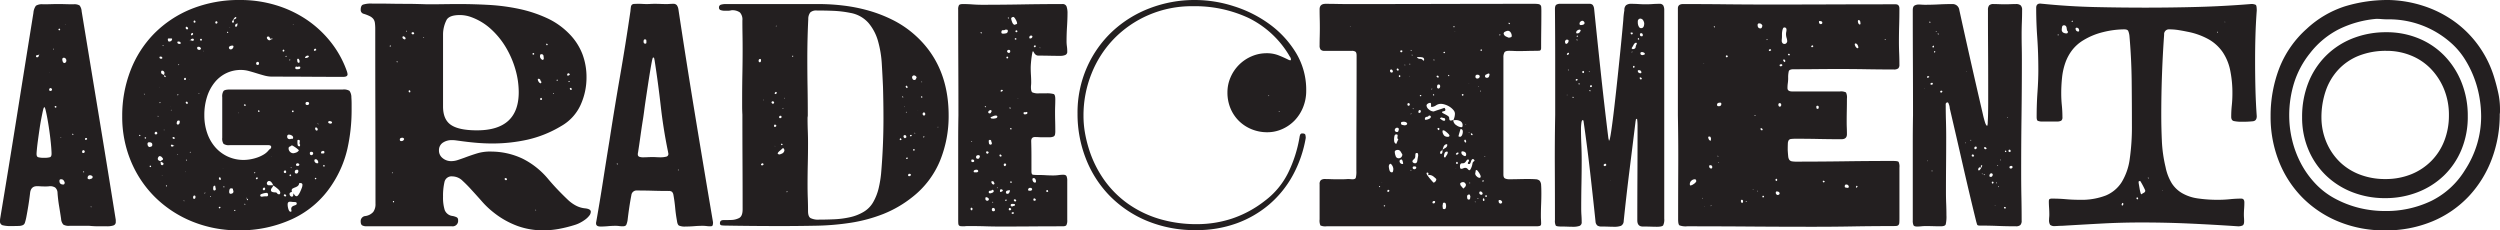 <svg xmlns="http://www.w3.org/2000/svg" viewBox="0 0 733.11 67.55"><path d="M26.67-.14H20.86a3.15,3.15,0,0,1-1.785-.35,2.712,2.712,0,0,1-.665-1.68q-.28-1.89-.595-3.78T17.36-9.8a2.127,2.127,0,0,0-.7-1.575,2.83,2.83,0,0,0-1.61-.385,5.316,5.316,0,0,1-.875.07H13.3q-.49,0-.945-.035T11.34-11.76q-1.82,0-2.03,2.03Q9.1-7.91,8.82-6.16T8.19-2.59a14.992,14.992,0,0,1-.385,1.505A1.2,1.2,0,0,1,7.21-.35a3.13,3.13,0,0,1-1.225.245q-.8.035-2.2.035A9.126,9.126,0,0,1,1.225-.315,1.132,1.132,0,0,1,.49-1.54a4.348,4.348,0,0,1,.07-.84Q3.08-17.5,5.46-32.445T10.29-62.58a4.064,4.064,0,0,1,.735-2.1,3.336,3.336,0,0,1,2.065-.42q1.12,0,2.24-.035t2.24-.035q1.12,0,2.24.035t2.24.035a2.947,2.947,0,0,1,1.785.35,3.106,3.106,0,0,1,.595,1.68q2.52,15.33,5.005,30.38T34.37-2.31a3.012,3.012,0,0,1,.07.56q0,.21,0,.42a1.028,1.028,0,0,1-.7,1.085A5.891,5.891,0,0,1,31.85,0H29.4Q28.07,0,26.67-.14ZM13.44-20.09a5.544,5.544,0,0,0,1.715-.175q.455-.175.455-1.015,0-.63-.1-1.89t-.28-2.765q-.175-1.5-.42-3.115t-.49-2.905q-.245-1.295-.455-2.135t-.35-.84q-.21,0-.42.945t-.49,2.38q-.28,1.435-.525,3.115t-.455,3.22q-.21,1.54-.315,2.66t-.1,1.4q0,.77.455.945A5.882,5.882,0,0,0,13.44-20.09Zm6.02,7.21a2.739,2.739,0,0,0-.35-.63.909.909,0,0,0-.77-.28q-.42,0-.42.49,0,1.05,1.12,1.05Q19.46-12.25,19.46-12.88Zm0-35a.719.719,0,0,0,.49-.7.883.883,0,0,0-.21-.6.63.63,0,0,0-.49-.245.433.433,0,0,0-.49.49,2,2,0,0,0,.14.665A.545.545,0,0,0,19.46-47.88Zm7.35,34.09a3.453,3.453,0,0,1,.49-.175.485.485,0,0,0,.35-.525q0-.35-.7-.49-.77,0-.77.84Q26.18-13.79,26.81-13.79ZM15.19-39.69q.49,0,.56-.35a.5.5,0,0,0-.35-.49.433.433,0,0,0-.49.49A.331.331,0,0,0,15.19-39.69Zm9.8,17.36q-.42,0-.42.56,0,.21.28.28a.433.433,0,0,0,.49-.49Q25.34-22.19,24.99-22.33Zm-13.09-28a1.243,1.243,0,0,1-.56.14q-.28,0-.28.42a.165.165,0,0,0,.14.175.957.957,0,0,0,.21.035q.35,0,.455-.455a1.317,1.317,0,0,1,.245-.6Q11.9-50.4,11.9-50.33ZM26.04-25.55q0-.35-.28-.35a.309.309,0,0,0-.35.35q0,.21.28.21A.573.573,0,0,0,26.04-25.55ZM17.08-35q-.14-.28-.28-.28a.4.4,0,0,0-.28.14q0,.35.28.35Q16.94-34.79,17.08-35Zm.91-22.96q-.35,0-.35.28,0,.14.21.21.28,0,.28-.21A.4.4,0,0,0,17.99-57.96Zm4.06,31.01-.21-.21q-.14,0-.14.21,0,.07.14.21Zm3.01,10.78-.21.21.07.14a.277.277,0,0,0,.175-.035.143.143,0,0,1,.1-.035ZM16.31-52.01l-.07-.07q-.07,0-.21.14l.07.14ZM27.16-5.6h.07a.062.062,0,0,0,.07-.07.124.124,0,0,0-.14-.14.062.062,0,0,0-.07.07A.2.2,0,0,0,27.16-5.6ZM18.41-26.04v-.14q-.14,0-.14.21Q18.41-25.97,18.41-26.04Zm1.26-33.04-.07-.14-.07.14ZM15.12-45.15l-.14.07h.14Zm52.85,5.04h33.04a3.224,3.224,0,0,1,1.96.385,3.257,3.257,0,0,1,.56,1.925q.07.98.07,1.89v1.82a51.8,51.8,0,0,1-1.225,11.305A31.872,31.872,0,0,1,97.86-12.25,27.712,27.712,0,0,1,86.205-2.135,36.751,36.751,0,0,1,70.56,1.19,35.711,35.711,0,0,1,56.945-1.365,33.367,33.367,0,0,1,46.1-8.4,32.164,32.164,0,0,1,38.92-19.005,33.707,33.707,0,0,1,36.33-32.27a36.668,36.668,0,0,1,2.415-13.37,31.652,31.652,0,0,1,6.9-10.815A32.349,32.349,0,0,1,56.525-63.7,37.379,37.379,0,0,1,70.98-66.36a35.73,35.73,0,0,1,10.255,1.47,33.316,33.316,0,0,1,9.03,4.2,31.445,31.445,0,0,1,7.21,6.65,29.565,29.565,0,0,1,4.795,8.75,4.21,4.21,0,0,1,.14.7q0,.77-1.26.77-5.25,0-10.43-.035T80.36-43.89a8.873,8.873,0,0,1-2.345-.315q-1.155-.315-2.275-.665t-2.275-.665a8.621,8.621,0,0,0-2.275-.315,9.862,9.862,0,0,0-4.34.945,9.936,9.936,0,0,0-3.395,2.695,12.893,12.893,0,0,0-2.24,4.2,17.427,17.427,0,0,0-.805,5.46,15.769,15.769,0,0,0,.84,5.215,12.381,12.381,0,0,0,2.38,4.165,10.892,10.892,0,0,0,3.675,2.73,11.024,11.024,0,0,0,4.655.98,11.608,11.608,0,0,0,1.89-.175,12.758,12.758,0,0,0,2.065-.525,9.992,9.992,0,0,0,1.89-.875A5.308,5.308,0,0,0,79.24-22.26a1.613,1.613,0,0,1,.455-.42.644.644,0,0,0,.315-.56.434.434,0,0,0-.28-.455,1.426,1.426,0,0,0-.49-.1H67.83a2.732,2.732,0,0,1-1.785-.385,2.732,2.732,0,0,1-.385-1.785v-11.9a2.9,2.9,0,0,1,.385-1.82Q66.43-40.11,67.97-40.11ZM86.52-9.66l.42.56a.665.665,0,0,0,.56.28q.21,0,.49-.385a5.5,5.5,0,0,0,.525-.91q.245-.525.455-1.085a2.741,2.741,0,0,0,.21-.91.5.5,0,0,0-.56-.56q-.42,0-.42.07a1.089,1.089,0,0,1-.42.805,3.164,3.164,0,0,1-.735.385,4.861,4.861,0,0,0-.7.315.565.565,0,0,0-.315.525,1.2,1.2,0,0,0,.07.49q-.7.14-.7.56a.883.883,0,0,0,.21.595.63.63,0,0,0,.49.245.438.438,0,0,0,.385-.42Q86.52-9.45,86.52-9.66Zm-.49-14.07a1.643,1.643,0,0,1-.56.35.5.5,0,0,0-.35.49,1.425,1.425,0,0,0,.42,1.05,1.343,1.343,0,0,0,.98.42,3.726,3.726,0,0,0,.91-.245,1.555,1.555,0,0,0,.7-.6q0-.07-.28-.315a7.408,7.408,0,0,0-.63-.49q-.35-.245-.7-.455A1.218,1.218,0,0,0,86.03-23.73Zm.14,16.59a2.124,2.124,0,0,0-.63-.07q-.7,0-.7.77a4.417,4.417,0,0,0,.245,1.47q.245.7.6.7.28,0,.28-.21a1.15,1.15,0,0,0-.035-.28,1.15,1.15,0,0,1-.035-.28.878.878,0,0,1,.245-.7,1.656,1.656,0,0,1,.56-.315q.315-.105.56-.21A.441.441,0,0,0,87.5-6.72q0-.35-.49-.385T86.17-7.14Zm-6.23-3.43q0,.63,1.4.63a.564.564,0,0,1,.42.28.665.665,0,0,0,.56.28q.35,0,.35-.49t-.735-1.12a11.121,11.121,0,0,0-1.295-.98,2.785,2.785,0,0,1-.42.7A1.121,1.121,0,0,0,79.94-10.57ZM77.35-8.68a5.237,5.237,0,0,1,1.26-.105.4.4,0,0,0,.49-.455q0-.56-.49-.56a4.445,4.445,0,0,0-1.085.21q-.735.21-.735.49.07.35.245.385A1.622,1.622,0,0,0,77.35-8.68Zm8.19-16.87a1.279,1.279,0,0,1,.63-.1q.28.035.28-.385a.7.7,0,0,0-.42-.6,1.553,1.553,0,0,0-.77-.245.5.5,0,0,0-.56.56Q84.7-25.55,85.54-25.55ZM80.57-12.04a2.173,2.173,0,0,0-.49-.875.976.976,0,0,0-.7-.385.605.605,0,0,0-.42.21.605.605,0,0,0-.21.42.557.557,0,0,0,.63.63ZM68.95-10.36a.863.863,0,0,1-.14-.49q0-.28-.49-.28a.485.485,0,0,0-.525.35,2.425,2.425,0,0,0-.1.7q0,.56.49.56a1.562,1.562,0,0,0,.56-.21Q68.95-9.87,68.95-10.36ZM44.38-23.24a3.463,3.463,0,0,0,.525-.175q.245-.1.245-.525,0-.7-.91-.7a.433.433,0,0,0-.49.49,1.182,1.182,0,0,0,.14.595A.68.68,0,0,0,44.38-23.24Zm3.22,4.13a1.629,1.629,0,0,1,.42-.28q.28-.14.28-.35,0-.14-.315-.49a.9.9,0,0,0-.665-.35q-.21,0-.385.28a.963.963,0,0,0-.175.49Q46.76-19.25,47.6-19.11Zm40.88-4.9a.282.282,0,0,1-.14-.28,2.2,2.2,0,0,1,.035-.35,2.2,2.2,0,0,0,.035-.35q0-.35-.42-.35a.247.247,0,0,0-.28.28v.49a4.112,4.112,0,0,0,.07.735q.07.385.56.385.14,0,.14-.28ZM67.62-52.5q0,.63.56.63a.7.7,0,0,0,.525-.28.855.855,0,0,0,.245-.56.247.247,0,0,0-.28-.28,1.884,1.884,0,0,0-.6.1A.751.751,0,0,0,67.62-52.5ZM93.17-19.67q-.49,0-.49.35a.81.81,0,0,0,.245.6.9.9,0,0,0,.665.245q.21,0,.21-.14A.97.97,0,0,0,93.17-19.67ZM87.99-46.83a.285.285,0,0,1-.21.07.487.487,0,0,1-.21-.035.488.488,0,0,0-.21-.035q-.28,0-.28.42,0,.35.56.35a2.6,2.6,0,0,0,.63-.07q.28-.07.28-.49a.186.186,0,0,0-.21-.21Zm-8.12-8.12a.84.84,0,0,1-.315-.42.385.385,0,0,0-.385-.28q-.42,0-.42.35a.7.7,0,0,0,.28.525.8.8,0,0,0,.42.245.757.757,0,0,0,.385-.175,1,1,0,0,1,.6-.175.2.2,0,0,1-.07-.14v-.07A1.128,1.128,0,0,0,79.87-54.95ZM50.4-55.09h-.455q-.245,0-.245.28a1.5,1.5,0,0,0,.07.385.324.324,0,0,0,.35.245.883.883,0,0,0,.595-.21.7.7,0,0,0,.245-.56q0-.14-.35-.14ZM87.99-16.1q0-.49-.35-.49-.7,0-.7.63a.433.433,0,0,0,.49.49Q87.85-15.47,87.99-16.1ZM48.72-44.94a.73.73,0,0,0-.56-.7q-.35,0-.385.14a1.15,1.15,0,0,0-.035.28.589.589,0,0,0,.245.56,4.816,4.816,0,0,0,.6.28A2.291,2.291,0,0,0,48.72-44.94ZM63.7-11.34a.779.779,0,0,1-.07-.35q0-.21-.14-.21a.375.375,0,0,0-.42.28,2.3,2.3,0,0,0-.07.56q0,.56.35.56.42-.07.42-.42a.487.487,0,0,0-.035-.21A.487.487,0,0,1,63.7-11.34ZM52.71-29.82a.634.634,0,0,0,.42-.385,1.9,1.9,0,0,0,.07-.525.247.247,0,0,0-.28-.28q-.42,0-.49.245t-.14.455Q52.29-29.82,52.71-29.82Zm38.43-6.16q0-.49-.56-.49a.433.433,0,0,0-.49.49q0,.42.56.42Q91-35.56,91.14-35.98ZM59.43-52.08a.7.7,0,0,0-.77-.56.309.309,0,0,0-.35.35q0,.56.7.56Q59.22-51.73,59.43-52.08Zm32.9,30.73q0-.49-.56-.49a.371.371,0,0,0-.42.42q0,.56.49.56Q92.19-20.86,92.33-21.35ZM68.95-60.55l.56-.28q.28-.14.28-.28a.311.311,0,0,0-.035-.14.311.311,0,0,1-.035-.14.605.605,0,0,0-.42.21,1.868,1.868,0,0,0-.35.49,7.377,7.377,0,0,0-.42.63q0,.35.28.35t.28-.35A2.926,2.926,0,0,0,68.95-60.55ZM87.99-49.14q-.35,0-.35.21a3.059,3.059,0,0,0,.07.665.38.38,0,0,0,.42.315q.21,0,.21-.35A1.011,1.011,0,0,0,87.99-49.14ZM97.3-30.1q.49,0,.56-.28a.385.385,0,0,0-.28-.385,1.426,1.426,0,0,0-.49-.1q-.35,0-.35.42Q96.74-30.24,97.3-30.1ZM48.02-17.92a.369.369,0,0,0,.315-.14.465.465,0,0,0,.105-.28q0-.21-.28-.35l-.56-.28a5.8,5.8,0,0,0,.035.7Q47.67-17.99,48.02-17.92Zm47.11-4.2a1.207,1.207,0,0,1-.35.175q-.14.035-.14.315t.14.28h.28a1.967,1.967,0,0,0,.385-.035q.175-.035.175-.385T95.13-22.12ZM76.02-48.23q-.42.14-.42.42,0,.49.42.49a.371.371,0,0,0,.42-.42Q76.44-48.23,76.02-48.23ZM87.85-18.48q-.56,0-.56.49,0,.28.49.28a.431.431,0,0,0,.49-.35Q88.27-18.34,87.85-18.48ZM57.82-8.61q0-.42-.35-.42-.35.07-.35.56,0,.42.28.42a.323.323,0,0,0,.35-.21A1.152,1.152,0,0,0,57.82-8.61ZM52.78-54.18q-.28,0-.28.21,0,.49.7.49.28,0,.28-.21Q53.48-54.18,52.78-54.18Zm38.29,4.41q-.07-.28-.28-.28a.883.883,0,0,0-.6.21q-.245.21-.245.35t.21.14a1.426,1.426,0,0,0,.49-.1A.84.84,0,0,0,91.07-49.77Zm2.17,20.79q-.35,0-.35.21a1.341,1.341,0,0,0,.105.42.385.385,0,0,0,.385.28q.28,0,.28-.42Q93.52-28.91,93.24-28.98ZM46.62-27.37q-.14-.35-.35-.35-.42,0-.42.49,0,.28.35.28A.371.371,0,0,0,46.62-27.37ZM70.07-59.5q-.28.14-.455.245t-.175.455q0,.28.21.28.35,0,.42-.42a4.212,4.212,0,0,0,.07-.63ZM56.35-54.6q.14.07.315.14a.86.86,0,0,0,.315.07.309.309,0,0,0,.35-.35q0-.28-.35-.28a.713.713,0,0,0-.6.35q-.245.35-.245.28a.062.062,0,0,0,.07.07Zm-8.82,4.83a.247.247,0,0,0-.28.28.431.431,0,0,0,.49.35q.35,0,.35-.21Q48.09-49.77,47.53-49.77ZM84.07-16.45a1.7,1.7,0,0,1-.245.21.315.315,0,0,0-.105.28q0,.35.42.35.14,0,.28-.28A.633.633,0,0,0,84.07-16.45ZM55.65-58.03a.64.64,0,0,0-.42-.49.247.247,0,0,0-.28.28q0,.49.42.49A.247.247,0,0,0,55.65-58.03ZM78.26-10.92q0-.35-.21-.42a.433.433,0,0,0-.49.49q0,.28.35.28Q78.12-10.57,78.26-10.92ZM65.24-13.86q0-.49-.35-.49-.21,0-.21.28a.628.628,0,0,0,.105.315.3.3,0,0,0,.245.175Q65.24-13.58,65.24-13.86ZM63.91-60.13a.331.331,0,0,0-.28.35.309.309,0,0,0,.35.35q.28-.14.28-.28Q64.26-60.13,63.91-60.13ZM84.07-8.75q.35,0,.35-.21a.4.4,0,0,0-.14-.28A.4.4,0,0,0,84-9.38q-.28,0-.28.35Q83.72-8.89,84.07-8.75ZM51.45-23.66a1.839,1.839,0,0,1-.28-.175.465.465,0,0,0-.28-.1q-.28,0-.28.21a.309.309,0,0,0,.35.35.672.672,0,0,0,.49-.21,1.1,1.1,0,0,0,.21-.28Zm41.79-28q-.07-.42-.28-.42-.28,0-.42.35,0,.28.21.28a.465.465,0,0,0,.28-.1A.425.425,0,0,1,93.24-51.66ZM57.12-56.35q0-.35-.28-.35a.591.591,0,0,0-.35.49.186.186,0,0,0,.21.21Q56.91-56,57.12-56.35ZM54.95-36.19a1.147,1.147,0,0,1,.14.175.236.236,0,0,0,.21.105q.28,0,.28-.21a.8.8,0,0,0-.07-.245q-.07-.175-.35-.175Q54.95-36.54,54.95-36.19Zm.07-7q0-.35-.28-.35a.375.375,0,0,0-.28.42q0,.21.28.21A.247.247,0,0,0,55.02-43.19Zm2.59-16.52a.274.274,0,0,0,.21-.28.537.537,0,0,0-.07-.21.224.224,0,0,0-.21-.14q-.28,0-.28.35Q57.26-59.71,57.61-59.71ZM51.73-25.97a.605.605,0,0,0-.42-.21.186.186,0,0,0-.21.21q0,.35.49.35Q51.73-25.62,51.73-25.97ZM75.88-13.79a.379.379,0,0,1,.14-.175.112.112,0,0,0,.07-.1.247.247,0,0,0-.28-.28.2.2,0,0,1-.14.07q-.14.14-.14.21Q75.53-13.79,75.88-13.79ZM59.43-55.02q-.28.14-.28.28a.247.247,0,0,0,.28.28q.28,0,.28-.21T59.43-55.02Zm24.5,3.5q-.14-.07-.14-.175t-.14-.1q-.28,0-.28.35,0,.21.28.21Q83.79-51.24,83.93-51.52ZM65.17-5.6a.4.4,0,0,0-.28-.14.2.2,0,0,1-.14.07l-.14.14q.14.28.21.28Q65.03-5.25,65.17-5.6ZM86.45-33.46a.4.4,0,0,0,.14-.28.186.186,0,0,0-.21-.21q-.28,0-.28.21Q86.1-33.46,86.45-33.46Zm-.56,18.48q-.14-.21-.21-.21-.28,0-.28.21,0,.28.21.28.14,0,.14-.07T85.89-14.98ZM72.31-35.77a.159.159,0,0,1-.175.035q-.1-.035-.105.175a.186.186,0,0,0,.21.21q.35,0,.35-.14T72.31-35.77Zm4.34,2.03-.21-.28q-.28,0-.28.21a.247.247,0,0,0,.28.28ZM95.69-17.85a.4.4,0,0,0-.28-.14q-.14.14-.14.21a.247.247,0,0,0,.28.28Q95.69-17.5,95.69-17.85Zm-51.17,0a.4.4,0,0,0-.14.28.186.186,0,0,0,.21.21q.21,0,.21-.28Zm4.41-25.9q.14,0,.14-.07v-.07q0-.28-.42-.42V-44Q48.65-43.82,48.93-43.75ZM93.31-14q-.14-.07-.14-.14t-.14-.07q-.21,0-.21.14V-14q0,.21.28.21ZM43.05-25.69q.28-.07.28-.21a.186.186,0,0,0-.21-.21.186.186,0,0,0-.21.21Q42.91-25.83,43.05-25.69ZM72.87-8.19a.186.186,0,0,0-.21-.21.605.605,0,0,1,.21.42q0,.21.28.35a.2.2,0,0,0,.07-.14.236.236,0,0,0-.1-.21A1.7,1.7,0,0,1,72.87-8.19ZM41.72-26.6q-.14-.07-.14-.14t-.14-.07q-.14,0-.14.21a.124.124,0,0,0,.14.14A.4.4,0,0,0,41.72-26.6ZM69.44-4.83a.4.4,0,0,0-.28.14.186.186,0,0,0,.21.21l.14-.07a.277.277,0,0,0-.035-.175A.143.143,0,0,1,69.44-4.83ZM67.06-56.77a.143.143,0,0,1,.105.035.143.143,0,0,0,.105.035q.14,0,.14-.21-.14-.14-.21-.14Q67.06-57.05,67.06-56.77ZM49.21-11.62l.28-.21a.062.062,0,0,1-.07-.07v-.14a.4.4,0,0,0-.28.14.143.143,0,0,0,.035.105A.277.277,0,0,1,49.21-11.62Zm17.15.07q-.14-.14-.21-.14-.21,0-.21.14a.062.062,0,0,0,.07.07.2.2,0,0,1,.14.07Q66.22-11.41,66.36-11.55Zm18.2-38.29a.2.2,0,0,1-.07-.14q-.28,0-.28.21,0,.07.21.07ZM75.39-15.75l-.28-.14a.405.405,0,0,0-.07.28.2.2,0,0,0,.14.07ZM52.85-38.64a.277.277,0,0,1-.175-.035.143.143,0,0,0-.1-.035.2.2,0,0,0-.07.14q0,.07.14.21Zm-5.32,2.45a.621.621,0,0,0-.07-.28q-.14.14-.21.14,0,.21.14.21.07,0,.07-.035T47.53-36.19ZM85.61-48.72q0-.21-.14-.21t-.14.28a.277.277,0,0,0,.175-.035A.143.143,0,0,1,85.61-48.72ZM55.09-19.25a.186.186,0,0,0,.21-.21.2.2,0,0,0-.14-.07q-.14,0-.14.07a.143.143,0,0,0,.035.1A.143.143,0,0,1,55.09-19.25ZM72.45-6.51l-.21-.14a.311.311,0,0,1-.035.14.311.311,0,0,0-.035.14l.14.07Q72.45-6.44,72.45-6.51ZM52.85-47.25q.07,0,.21-.14a.062.062,0,0,1-.07-.07l-.07-.07-.21.14ZM62.3-8.89q-.21,0-.21.14,0,.07.21.07l.07-.07Q62.37-8.89,62.3-8.89ZM48.37-53.13q-.14.14-.175.1t-.035.105q0,.07.21.07a.2.2,0,0,0,.07-.14A.2.2,0,0,1,48.37-53.13ZM60.76-9.8l-.14-.07q-.07,0-.21.14l.07.14ZM56.42-21.84a.4.4,0,0,0-.28.14.062.062,0,0,0,.07.07h.21Zm29.61,4.62a.405.405,0,0,1-.28-.07v.175q0,.035.28.035ZM46.83-32.13a.2.2,0,0,0,.14-.07l-.14-.21a.2.2,0,0,1-.14.07Zm-4.06-6.79-.07.07a.311.311,0,0,0,.035.14.311.311,0,0,1,.035.14l.14-.07ZM93.8-29.89l.07-.07-.14-.21-.14.07ZM54.6-7.42q-.14-.14-.21-.14l-.07.07v.07a.143.143,0,0,1,.105.035.143.143,0,0,0,.1.035A.062.062,0,0,1,54.6-7.42Zm4.2-31.64a.2.2,0,0,0-.07.14q0,.07.14.07.07,0,.07-.14A.2.2,0,0,1,58.8-39.06ZM52.71-21.07a.2.2,0,0,1-.14-.07L52.5-21a.2.2,0,0,0,.14.07A.2.2,0,0,0,52.71-21.07ZM50.68-34.16a.2.2,0,0,0-.07.14.062.062,0,0,0,.07.07l.14-.14q-.07,0-.07-.035T50.68-34.16Zm-2.1,5.81-.07.14a.2.2,0,0,1,.14.07q0-.07.035-.07t.035-.07A.2.2,0,0,1,48.58-28.35ZM86.52-59.22l-.07-.07a.143.143,0,0,1-.035.1.143.143,0,0,0-.035.105A.124.124,0,0,0,86.52-59.22ZM54.95-15.89l.07-.07-.07-.07-.07.07ZM70.42-33.25a.2.2,0,0,0-.14-.07q0,.14.07.14A.062.062,0,0,0,70.42-33.25ZM60.27-51.45H60.2l-.07.07q.07,0,.07.035t.07.035ZM47.95-14.91h.14l-.07-.14ZM67.83-58.38l.07.14.07-.14ZM80.01-20.37v-.14l-.07.07ZM55.93-42.98l.07.07v-.14Zm-8.68,2.1-.07.07.07.07ZM65.87-17.01v.07l.07-.07ZM50.4-35.28l-.07.07h.07ZM125.86-65.1q2.38,0,4.69-.035t4.69-.035q4.06,0,8.54.245a58.476,58.476,0,0,1,8.82,1.155,38.608,38.608,0,0,1,8.225,2.695,21.825,21.825,0,0,1,6.755,4.8,17.324,17.324,0,0,1,3.71,5.81,19.057,19.057,0,0,1,1.19,6.79,19.4,19.4,0,0,1-1.75,8.12,13.6,13.6,0,0,1-5.67,6.16,33.509,33.509,0,0,1-9.87,3.99,47.291,47.291,0,0,1-10.29,1.12q-2.38,0-4.8-.21t-4.865-.56q-.56-.07-1.05-.14a7.434,7.434,0,0,0-1.05-.07,4.609,4.609,0,0,0-2.87.805,2.627,2.627,0,0,0-1.05,2.2,2.786,2.786,0,0,0,1.085,2.275,3.848,3.848,0,0,0,2.485.875,6.05,6.05,0,0,0,1.925-.315q.945-.315,1.925-.665,2.03-.77,3.885-1.33a13.294,13.294,0,0,1,4.235-.49,21.6,21.6,0,0,1,9.03,2.1,23.283,23.283,0,0,1,7.28,5.74q1.4,1.68,2.9,3.255T167.09-7.7a10.674,10.674,0,0,0,2.31,1.645,7.363,7.363,0,0,0,2.8.805q1.54.21,1.54.98a1.917,1.917,0,0,1-.455,1.155A5.88,5.88,0,0,1,172.13-2a10.926,10.926,0,0,1-1.505.945,8.683,8.683,0,0,1-1.505.63A39.407,39.407,0,0,1,164.36.77a25.777,25.777,0,0,1-4.62.42,22.131,22.131,0,0,1-7.42-1.26,25.081,25.081,0,0,1-7-3.92,25,25,0,0,1-3.43-3.22q-1.54-1.75-3.15-3.5-1.19-1.33-2.59-2.625a4.368,4.368,0,0,0-3.01-1.3,2.105,2.105,0,0,0-2.31,1.645,17.948,17.948,0,0,0-.42,4.305,12.343,12.343,0,0,0,.49,3.92,2.8,2.8,0,0,0,2.38,1.75,5.393,5.393,0,0,1,1.085.35.831.831,0,0,1,.455.84A1.609,1.609,0,0,1,133,0H107.94a2.639,2.639,0,0,1-1.19-.245q-.49-.245-.49-1.225a1.487,1.487,0,0,1,1.4-1.54,3.838,3.838,0,0,0,2.275-1.19,3.88,3.88,0,0,0,.665-2.45q0-12.81-.035-25.515T110.53-57.68a14.159,14.159,0,0,0-.1-1.925,2.5,2.5,0,0,0-.455-1.19,3.039,3.039,0,0,0-1.015-.805,10.952,10.952,0,0,0-1.785-.7,1.153,1.153,0,0,1-.91-1.19q0-1.19.63-1.5a7.676,7.676,0,0,1,2.8-.315h2.275q1.505,0,3.325.035t3.675.035q1.855,0,3.395.035t2.52.07Zm4.55,8.82v21.14q0,3.85,2.345,5.425t7.6,1.575q12.25,0,12.25-11.2a24.027,24.027,0,0,0-.98-6.685,27.4,27.4,0,0,0-2.765-6.4,23.488,23.488,0,0,0-4.34-5.355,17.373,17.373,0,0,0-5.775-3.535,9.7,9.7,0,0,0-3.43-.63q-2.94,0-3.815,1.33A9.389,9.389,0,0,0,130.41-56.28Zm29.19,7.49a.389.389,0,0,0,.35-.42q0-.14-.07-.7a.57.57,0,0,0-.63-.56.323.323,0,0,0-.35.21,1.321,1.321,0,0,0-.07.42A1.194,1.194,0,0,0,159.6-48.79ZM119-25.62a.591.591,0,0,0-.49-.35,1.319,1.319,0,0,0-.525.1.441.441,0,0,0-.245.455.371.371,0,0,0,.42.42A.761.761,0,0,0,119-25.62Zm40.25-16.73a1.3,1.3,0,0,1-.315-.56q-.1-.35-.6-.35-.14,0-.14.21a1.393,1.393,0,0,0,.21.595,1.106,1.106,0,0,0,.56.525Q159.25-41.93,159.25-42.35ZM118.86-55.72q-.35,0-.35.28a.536.536,0,0,0,.245.455.757.757,0,0,0,.385.175.247.247,0,0,0,.28-.28Q119.42-55.44,118.86-55.72Zm48.37,10.85q-.42,0-.42.49,0,.21.28.21.42-.14.49-.35Q167.58-44.73,167.23-44.87ZM121.45-56.28q.49,0,.49-.28,0-.35-.42-.35a.309.309,0,0,0-.35.35q0,.07.105.14A1.147,1.147,0,0,1,121.45-56.28Zm27.72,42.35a.814.814,0,0,1-.21-.14.285.285,0,0,0-.21-.07.247.247,0,0,0-.28.28q0,.21.35.35Q149.17-13.51,149.17-13.93Zm18.97-26.25a.471.471,0,0,0-.21-.42q-.35,0-.35.28.14.35.35.35A.186.186,0,0,0,168.14-40.18Zm-8.68,2.87q-.14-.35-.28-.35-.28,0-.28.42,0,.21.28.21a.162.162,0,0,0,.175-.1A.439.439,0,0,1,159.46-37.31Zm-39.13-2.24q0,.28.35.28.14,0,.14-.35,0-.14-.28-.28Q120.33-39.9,120.33-39.55Zm36.82-11.06q-.14-.21-.28-.21-.21,0-.21.28a.186.186,0,0,0,.21.21A.248.248,0,0,0,157.15-50.61Zm3.99-2.66a1,1,0,0,1-.175-.21q-.035-.07-.175-.07t-.14.28l.21.21Q160.93-53.06,161.14-53.27ZM116.06-7.14q0-.28-.21-.28a.124.124,0,0,0-.14.14.285.285,0,0,0,.07.21.062.062,0,0,0,.07.07Q115.92-7,116.06-7.14Zm47.81-35.91-.21.21.21.21.21-.21Zm3.71.63q-.21-.21-.14-.21a.311.311,0,0,0-.14.035.311.311,0,0,1-.14.035l.14.28A.4.4,0,0,0,167.58-42.42ZM114.73-52.78a.4.4,0,0,1,.28.14.143.143,0,0,1,.035-.1.143.143,0,0,0,.035-.1.186.186,0,0,0-.21-.21Zm2.03,4.55a.4.4,0,0,0,.28.14l.07-.14-.21-.21Q116.9-48.37,116.76-48.23Zm3.01-9.17-.21.21.14.14.07-.07q0-.07.035-.07t.035-.07q0-.07-.035-.07T119.77-57.4Zm43.19,18.41-.14-.07-.14.07q0,.21.14.21Q162.75-38.78,162.96-38.99ZM157.43-4.76l.21.14a.062.062,0,0,0,.07-.07.062.062,0,0,1-.07-.07q0-.07-.035-.07t-.035-.07Zm-42-10.85q.07,0,.07.035t.07.035l.07-.14a.124.124,0,0,0-.14-.14Q115.43-15.82,115.43-15.61Zm9.45-39.83q-.07,0-.07-.035t-.07-.035l-.14.14q0,.07.21.07A.2.2,0,0,1,124.88-55.44Zm35.21,15.4.07.07v-.14Zm32.34-25.2q.91,0,1.75.035t1.75.035q.49,0,.945-.035t1.015-.035a1.272,1.272,0,0,1,1.085.42,2.82,2.82,0,0,1,.455,1.19q2.38,15.75,4.935,31.255T209.58-1.19a2.878,2.878,0,0,1-.1.875Q209.37,0,208.81,0a9.021,9.021,0,0,1-1.12-.07,9.021,9.021,0,0,0-1.12-.07q-1.26,0-2.52.105T201.53.07A4.256,4.256,0,0,1,199.6-.21q-.455-.28-.595-1.4-.35-1.89-.525-3.815T197.96-9.24a1.612,1.612,0,0,0-.42-.875,1.5,1.5,0,0,0-.98-.245q-2.31,0-4.62-.07t-4.62-.07a1.538,1.538,0,0,0-1.68,1.33q-.35,1.82-.63,3.71t-.49,3.71a5.968,5.968,0,0,1-.35,1.26q-.21.49-1.05.49a7.434,7.434,0,0,1-1.05-.07,7.434,7.434,0,0,0-1.05-.07q-1.12,0-2.24.105T176.61.07q-1.33,0-1.33-.91a1.821,1.821,0,0,1,.07-.56q1.05-5.95,1.96-11.795T179.2-25.06q1.47-9.52,3.115-18.97t3.045-19.04q.07-.84.14-1.26a1.131,1.131,0,0,1,.28-.63,1.026,1.026,0,0,1,.665-.245q.455-.035,1.435-.035.56,0,1.12.035t1.12.035q.56,0,1.155-.035T192.43-65.24Zm-.49,44.94q.49,0,1.085.035t1.155.035a6.67,6.67,0,0,0,1.61-.175.79.79,0,0,0,.7-.805.776.776,0,0,0-.035-.245.776.776,0,0,1-.035-.245q-1.4-6.72-2.17-13.545T192.43-48.79a2.6,2.6,0,0,1-.1-.455.274.274,0,0,0-.315-.245q-.14,0-.35,1.05t-.49,2.73q-.28,1.68-.6,3.78t-.63,4.165q-.315,2.065-.56,3.955t-.455,3.08q-.35,2.24-.665,4.515T187.6-21.7a1.821,1.821,0,0,0-.07.56.722.722,0,0,0,.385.735,3.409,3.409,0,0,0,1.295.175q.56,0,1.225-.035T191.94-20.3Zm-1.89-33.67a4.3,4.3,0,0,0-.035-.6q-.035-.245-.385-.245a.323.323,0,0,0-.35.21,1.321,1.321,0,0,0-.07.42q0,.63.49.63.28,0,.315-.175A1.475,1.475,0,0,0,190.05-53.97Zm-8.61,35.91.21-.21-.07-.14a.277.277,0,0,0-.175.035.143.143,0,0,1-.1.035A.4.4,0,0,1,181.44-18.06Zm17.92,1.4a.2.2,0,0,0-.07.14q0,.14.07.14.14,0,.14-.21A.2.2,0,0,1,199.36-16.66Zm18.83-16.1q-.07-1.19-.07-2.38v-2.38q0-3.57.07-7.175t.07-7.245q0-2.1-.035-4.2t-.035-4.2a3.052,3.052,0,0,0-.735-2.38,3.834,3.834,0,0,0-2.485-.63,3.934,3.934,0,0,1-.91.14h-1.12a3.409,3.409,0,0,1-1.085-.175.708.708,0,0,1-.525-.735.808.808,0,0,1,.6-.875,4.845,4.845,0,0,1,1.365-.175h27.3a60.635,60.635,0,0,1,7.315.455,47.776,47.776,0,0,1,7.315,1.47,40.483,40.483,0,0,1,6.895,2.66,29.87,29.87,0,0,1,6.125,4.025q10.43,8.89,10.43,24.08a34.6,34.6,0,0,1-2.52,13.23,26.209,26.209,0,0,1-7.98,10.57,33.625,33.625,0,0,1-8.68,5.075,44.865,44.865,0,0,1-9.45,2.555,74.8,74.8,0,0,1-10.115.875Q234.71-.07,229.39-.07q-4.06,0-8.12-.035T213.15-.21a7.434,7.434,0,0,1-1.05-.07.548.548,0,0,1-.49-.63q0-.91,1.05-.91t2.275-.035a5.366,5.366,0,0,0,2.275-.56q1.05-.525,1.05-2.555,0-7-.035-13.9T218.19-32.76Zm19.18.14a3.015,3.015,0,0,1-.035.49,2.551,2.551,0,0,0-.035.42q0,1.82.07,3.64t.07,3.64q0,3.15-.07,6.195t-.07,6.2q0,1.89.07,3.78t.07,3.78q0,1.61.735,2.065a4.98,4.98,0,0,0,2.485.455q2.17,0,4.515-.105a26.375,26.375,0,0,0,4.55-.6,13.535,13.535,0,0,0,4.025-1.575,7.815,7.815,0,0,0,2.87-2.975,15.369,15.369,0,0,0,1.54-3.99,32.853,32.853,0,0,0,.7-4.2q.35-4.06.525-8.085t.175-8.085q0-2.31-.035-4.655t-.1-4.655q-.14-3.22-.35-6.72a31.346,31.346,0,0,0-1.085-6.615,14.143,14.143,0,0,0-2.8-5.39,9.149,9.149,0,0,0-5.355-2.975,31.922,31.922,0,0,0-4.9-.6q-2.45-.1-4.9-.1a2.6,2.6,0,0,0-1.925.56,3.094,3.094,0,0,0-.6,1.96q-.14,2.94-.21,5.81t-.07,5.81q0,4.2.07,8.3T237.37-32.62Zm-8.26,11.55a4.277,4.277,0,0,0,.875-.35,1.18,1.18,0,0,0,.525-.84.742.742,0,0,0-.175-.49q-.175-.21-.245-.21-.28.28-.91.805t-.63.805q0,.14.21.21A1.152,1.152,0,0,0,229.11-21.07Zm40.18-22.61a.89.89,0,0,0-.7-.56.557.557,0,0,0-.63.63q.14.7.63.7a.458.458,0,0,0,.455-.21Q269.15-43.33,269.29-43.68Zm-3.01,17.57q0-.63-.49-.63-.35,0-.35.42a.528.528,0,0,0,.14.315.379.379,0,0,0,.28.175Q266-25.83,266.28-26.11Zm5.53-6.79q0-.49-.42-.49-.21,0-.35.35,0,.49.35.56A.371.371,0,0,0,271.81-32.9ZM223.65-48.65q0-.42-.21-.42-.49,0-.49.56a.448.448,0,0,0,.28.42Q223.65-48.09,223.65-48.65Zm43.96,33.6q0-.35-.49-.35-.21,0-.35.35a.309.309,0,0,0,.35.35A.5.5,0,0,0,267.61-15.05ZM227.15-35.91q.35-.14.35-.35a.4.4,0,0,0-.14-.28.4.4,0,0,0-.28-.14q-.35.14-.35.28Q226.73-36.05,227.15-35.91Zm2.52,3.85q0-.35-.28-.35a.371.371,0,0,0-.42.42.247.247,0,0,0,.28.28Q229.67-31.71,229.67-32.06Zm-5.25,13.93a.389.389,0,0,0-.42-.35q-.35.21-.35.35,0,.28.42.28Zm3.78-11.34a1.7,1.7,0,0,1-.21-.245.236.236,0,0,0-.21-.1q-.28,0-.28.21-.07.14,0,.21,0,.28.21.28a.336.336,0,0,0,.245-.105Zm-.28-9.94-.28.35q0,.28.35.28a.448.448,0,0,0,.28-.42Q228.27-39.41,227.92-39.41Zm38.5-1.82a.309.309,0,0,0-.35.35l.28.35q.28,0,.28-.21a.405.405,0,0,0-.07-.28A.814.814,0,0,1,266.42-41.23Zm-1.54,15.68q-.28-.28-.35-.28t-.21.28a.247.247,0,0,0,.28.28Q264.74-25.27,264.88-25.55Zm3.85,3.08-.21-.21q-.07,0-.28.21,0,.28.21.28A.247.247,0,0,0,268.73-22.47Zm-.84-4.06q-.14-.28-.21-.28-.35,0-.35.28,0,.14.28.14Zm-1.4,6.3a1.148,1.148,0,0,1-.175.14q-.1.07-.105.14,0,.21.14.21.35,0,.35-.28Zm-36.47-3.78-.21-.21q-.28,0-.28.14a.247.247,0,0,0,.28.28Zm40.67-14.14q-.14.14-.14.21,0,.21.28.21.14,0,.14-.21-.07-.14-.14-.14A.2.2,0,0,1,270.69-38.15Zm.91,11.9a.4.4,0,0,0-.28-.14q.07,0-.14.21.14.14.21.14ZM232.75-49.77a.311.311,0,0,1,.14.035.311.311,0,0,0,.14.035.143.143,0,0,1,.035-.1.143.143,0,0,0,.035-.1q0-.14-.21-.14ZM231.21-9.94l.28-.21q-.07,0-.07-.035t-.07-.035a.062.062,0,0,1-.07-.07l-.14.07a.143.143,0,0,0,.035.105A.277.277,0,0,1,231.21-9.94Zm33.81-28,.28.21.07-.14-.14-.28Zm1.33,4.48v-.14l-.14.07-.07.07a.124.124,0,0,0,.14.14A.2.2,0,0,0,266.35-33.46Zm-36.19-1.26-.21.14.07.14q.14-.14.21-.14A.2.2,0,0,0,230.16-34.72ZM228.2-58.66q.07,0,.07-.14-.28,0-.28.14Zm42.7,16.38q0-.14-.21-.14a.2.2,0,0,0-.07.14ZM268.66-27.3l.14.14.07-.07q0-.07-.14-.21Q268.66-27.44,268.66-27.3ZM230.65-37.52q0-.14-.21-.14a.143.143,0,0,0,.035.1.143.143,0,0,1,.035.105A.2.2,0,0,1,230.65-37.52Zm44.94,8.33-.14.07a.2.2,0,0,0,.07.14.2.2,0,0,1,.14-.07A.2.2,0,0,1,275.59-29.19ZM224.35-37.1l-.07.07a.2.2,0,0,0,.14.07.2.2,0,0,0,.07-.14Zm41.23,2.03.07.14a.2.2,0,0,0,.07-.14l-.07-.07ZM227.71-23.45l.14-.07-.14-.07Zm42-10.57-.07-.07v.07Zm11.83,1.54q0-7.84-.035-15.54t-.035-15.47a2.488,2.488,0,0,1,.245-1.365q.245-.315,1.155-.315,1.4,0,2.8.105t2.8.105q5.95,0,11.76-.105t11.76-.105a1.2,1.2,0,0,1,1.26.7,5.967,5.967,0,0,1,.28,2.1q0,1.54-.14,3.78t-.14,4.27a11.384,11.384,0,0,0,.105,1.54,11.389,11.389,0,0,1,.1,1.54.983.983,0,0,1-.6,1.015,3.766,3.766,0,0,1-1.435.245q-1.61,0-3.15-.035t-3.15-.035a1.393,1.393,0,0,1-.84-.21,1.782,1.782,0,0,1-.42-.42,3.915,3.915,0,0,1-.245-.42q-.105-.21-.245-.21-.07,0-.175.525t-.21,1.3q-.105.77-.175,1.61t-.07,1.4q0,1.05.07,2.135t.07,2.135q0,.42-.035.77t-.035.63q0,1.26.42,1.54a4.235,4.235,0,0,0,1.96.28h2.03a7.179,7.179,0,0,1,2.275.21q.455.21.455,1.54,0,.84-.035,1.82t-.035,1.89q0,1.4.035,2.73t.035,2.73a5.117,5.117,0,0,1-.1,1.225.834.834,0,0,1-.525.56,3.2,3.2,0,0,1-1.19.175h-2.03q-.56,0-1.05-.035t-1.05-.035q-1.12,0-1.12,1.19.07,2.24.07,4.445V-16.1q0,.91.455.98a10.464,10.464,0,0,0,1.435.07q1.12,0,2.24.07t2.24.07a11.385,11.385,0,0,0,1.54-.1,10.442,10.442,0,0,1,1.4-.105q.77,0,.98.42a3.368,3.368,0,0,1,.21,1.4V-1.89a3.1,3.1,0,0,1-.245,1.54Q312.97,0,312.13,0q-4.62,0-9.205.035T293.79.07q-2.17,0-4.305-.07t-4.3-.07h-.945a6.684,6.684,0,0,0-.945.07q-.7,0-1.05-.035a.837.837,0,0,1-.525-.21.886.886,0,0,1-.21-.56q-.035-.385-.035-1.085V-24.745Q281.47-28.56,281.54-32.48Zm16.38-26.6a5.155,5.155,0,0,0,.56-.175q.28-.1.28-.245a2.8,2.8,0,0,0-.42-1.12q-.42-.77-.7-.77a.753.753,0,0,0-.42.14q-.21.14-.21.28a3.181,3.181,0,0,0,.28,1.05A1.406,1.406,0,0,0,297.92-59.08Zm-2.59,1.4a1.053,1.053,0,0,1-.735.175q-.455-.035-.455.665,0,.35.49.35a3.745,3.745,0,0,0,.91-.105.683.683,0,0,0,.49-.665q0-.35-.21-.385A3.016,3.016,0,0,0,295.33-57.68Zm-4.34,25.69a.334.334,0,0,0,.315.385q.315.035.455.035a3.857,3.857,0,0,0,.7-.1q.49-.1.49-.525a.224.224,0,0,0-.14-.21.621.621,0,0,0-.28-.07,1.924,1.924,0,0,0-.8.175Q291.34-32.13,290.99-31.99Zm12.6,17.85q-.35.07-.35.28a1.294,1.294,0,0,0,.21.735.644.644,0,0,0,.56.315q.28,0,.28-.35a1.349,1.349,0,0,0-.175-.665A.565.565,0,0,0,303.59-14.14ZM291.9-10.36q-.14-.35-.35-.35a.2.2,0,0,0-.14.07.757.757,0,0,1-.56.21.39.39,0,0,0-.42.35.371.371,0,0,0,.42.42,1.128,1.128,0,0,0,.49-.14Q291.9-9.94,291.9-10.36Zm-.56-14.14a1.166,1.166,0,0,1-.175-.525q-.035-.315-.455-.315-.28.07-.28.28a4.112,4.112,0,0,0,.07.735q.07.385.56.385.28-.14.28-.245Zm-3.5,3.99a.389.389,0,0,0-.42-.35q-.7,0-.7.56a.433.433,0,0,0,.49.49.458.458,0,0,0,.455-.21A2.4,2.4,0,0,0,287.84-20.51Zm8.82,10.08q0-.14-.21-.14a2.943,2.943,0,0,0-.56.1.5.5,0,0,0-.42.525q0,.42.49.42T296.66-10.43ZM290.5-7.98a1,1,0,0,0-.84-.56q-.21,0-.21.42a.557.557,0,0,0,.63.63Q290.36-7.49,290.5-7.98Zm-3.15-8.12q0-.49-.56-.49a1.426,1.426,0,0,0-.49.105.434.434,0,0,0-.28.455q0,.21.315.21h.455A.564.564,0,0,0,287.35-16.1Zm15.82,5.25a.489.489,0,0,0-.56-.42.557.557,0,0,0-.63.63q0,.21.49.21a1.967,1.967,0,0,0,.385-.035Q303.03-10.5,303.17-10.85Zm-5.53,4.27a3.717,3.717,0,0,0-.525.035q-.245.035-.245.385t.49.35a1.12,1.12,0,0,1,.49-.175q.28-.035.28-.385,0-.14-.175-.14A.694.694,0,0,1,297.64-6.58Zm-6.37-27.09q0-.42-.28-.42a.931.931,0,0,0-.42.175.522.522,0,0,0-.28.455q0,.35.42.35.28,0,.35-.175A2.146,2.146,0,0,1,291.27-33.67Zm.07,28.84q.07.42.42.42.49,0,.49-.35,0-.63-.56-.63Q291.34-5.32,291.34-4.83Zm4.97-45.99a.449.449,0,0,0,.42-.49.371.371,0,0,0-.42-.42.433.433,0,0,0-.49.49Q295.89-50.96,296.31-50.82Zm-4.2,38.15a.879.879,0,0,1-.21-.35q-.07-.21-.49-.21-.21,0-.21.28.14.63.63.7Q292.11-12.25,292.11-12.67Zm9.17-20.79h-.455q-.175,0-.175.28a.309.309,0,0,0,.35.35q.77,0,.77-.42,0-.28-.21-.28a.277.277,0,0,0-.175.035A.143.143,0,0,1,301.28-33.46Zm1.96-22.19a.331.331,0,0,0-.35-.28q-.56,0-.56.63a.186.186,0,0,0,.21.21A.608.608,0,0,0,303.24-55.65ZM285.6-19.6q-.28,0-.28.35,0,.42.35.42.49,0,.49-.28,0-.35-.14-.385Zm8.96,9.24q0-.49-.56-.49-.28,0-.28.56,0,.21.14.21a.734.734,0,0,0,.385-.1Q294.42-10.29,294.56-10.36Zm.98-7.63q0-.42-.35-.42a.309.309,0,0,0-.35.35q0,.42.35.42a.162.162,0,0,0,.175-.105A.689.689,0,0,1,295.54-17.99Zm1.47,12.88q-.28-.28-.35-.28-.35,0-.35.42a.247.247,0,0,0,.28.28A.371.371,0,0,0,297.01-5.11Zm6.79-3.08q-.28,0-.28.42,0,.28.35.28a.309.309,0,0,0,.35-.35Q304.22-8.05,303.8-8.19ZM289.94-21.98q-.28,0-.28.35a.3.3,0,0,0,.14.245.466.466,0,0,0,.28.1q.21,0,.35-.49a2.289,2.289,0,0,1-.245-.14A.431.431,0,0,0,289.94-21.98ZM285.67-5.25l-.07-.07q-.14-.14-.21-.14-.28,0-.28.35a.371.371,0,0,0,.42.42A.811.811,0,0,0,285.67-5.25Zm12.46-2.66q-.35,0-.35.21,0,.28.35.42.35,0,.35-.28a.3.3,0,0,0-.14-.245A.425.425,0,0,0,298.13-7.91Zm-4.2-13.16q-.35,0-.35.28a.331.331,0,0,0,.28.35q.35,0,.35-.28,0-.07-.1-.14A.528.528,0,0,1,293.93-21.07Zm.42-18.97q-.35,0-.49.42a.2.2,0,0,0,.14.07.2.2,0,0,0,.14.07q.42-.14.42-.42a.062.062,0,0,0-.07-.07Q294.35-39.97,294.35-40.04Zm13.23,29.96q.28,0,.28-.14a.605.605,0,0,0-.21-.42.309.309,0,0,0-.35.35Q307.3-10.08,307.58-10.08Zm-9.1-46.83q.35,0,.35-.21,0-.35-.28-.35t-.28.35Q298.27-56.98,298.48-56.91Zm-.7,52.99a.186.186,0,0,0-.21-.21,1.475,1.475,0,0,0-.245.035.216.216,0,0,0-.175.245q0,.21.35.21A.247.247,0,0,0,297.78-3.92Zm6.44-48.86a.247.247,0,0,0-.28-.28q-.07,0-.28.21a.323.323,0,0,0,.21.35A.331.331,0,0,0,304.22-52.78Zm-8.05,3.22q-.21-.21-.28-.21-.28,0-.28.35a.274.274,0,0,0,.28.21.143.143,0,0,0,.1-.035A2.068,2.068,0,0,0,296.17-49.56Zm2.17-5.6q-.28,0-.28.21a.186.186,0,0,0,.21.21q.28,0,.28-.14Q298.55-55.16,298.34-55.16Zm-1.12,42.14a.112.112,0,0,1-.105-.07q-.035-.07-.175-.07a.186.186,0,0,0-.21.21q0,.21.35.21Zm-.07-15.54a.2.2,0,0,1-.07-.14q0-.07-.14-.14a.186.186,0,0,0-.21.21q0,.21.28.28Q297.01-28.42,297.15-28.56Zm-1.47,21q0-.28-.07-.28-.35,0-.35.21,0,.14.21.21a.112.112,0,0,0,.105-.07A.112.112,0,0,1,295.68-7.56ZM288.47-56.7l-.21-.21a.4.4,0,0,0-.28.14l.21.21q.14,0,.175-.07A.112.112,0,0,1,288.47-56.7Zm8.47,22.05a.379.379,0,0,1-.175-.14.112.112,0,0,0-.105-.07.112.112,0,0,0-.105.07.112.112,0,0,1-.1.07l.21.21Zm-7.42-.28q.14,0,.14-.07a.2.2,0,0,1-.07-.14v-.07h-.07a.4.4,0,0,0-.28.14A.4.4,0,0,0,289.52-34.93ZM296.1-60.9a.186.186,0,0,0,.21-.21.2.2,0,0,0-.07-.14q-.21,0-.21.14a.143.143,0,0,0,.035.1A.143.143,0,0,1,296.1-60.9ZM285.6-24.78l-.21-.21q-.07,0-.07.14v.14A.405.405,0,0,1,285.6-24.78Zm6.02,17.57-.21.21.07.07.28-.14Zm1.4-4.2q-.07,0-.21.14l.07.14.21-.21A.062.062,0,0,0,293.02-11.41Zm12.39-40.88.07.07.07-.07q0-.14-.21-.14Zm-6.37,14.91v-.14l-.14.07ZM285.81-6.44l.07-.07-.07-.07Zm4.76-15.54a.2.2,0,0,0-.07.14Zm60.69,23.1A36.572,36.572,0,0,1,336.7-1.645a33.023,33.023,0,0,1-10.92-7.42,32.486,32.486,0,0,1-6.895-10.85A35.813,35.813,0,0,1,316.47-33.04a32.785,32.785,0,0,1,2.765-13.58,32.321,32.321,0,0,1,7.455-10.535,33.588,33.588,0,0,1,10.955-6.79A36.751,36.751,0,0,1,350.98-66.36a37.383,37.383,0,0,1,11.41,1.855,35.9,35.9,0,0,1,10.5,5.32,29.091,29.091,0,0,1,7.665,8.365,20.887,20.887,0,0,1,2.975,11.06,12.71,12.71,0,0,1-.91,4.83,12.075,12.075,0,0,1-2.45,3.85,11.526,11.526,0,0,1-3.64,2.555,10.627,10.627,0,0,1-4.41.945,11.972,11.972,0,0,1-4.585-.875,11.462,11.462,0,0,1-3.71-2.415,11.238,11.238,0,0,1-2.485-3.675,11.931,11.931,0,0,1-.91-4.725,10.975,10.975,0,0,1,.91-4.41,11.751,11.751,0,0,1,2.485-3.675A11.751,11.751,0,0,1,367.5-49.84a10.975,10.975,0,0,1,4.41-.91,9.393,9.393,0,0,1,3.36.56q1.47.56,3.29,1.47a1.473,1.473,0,0,1,.35.035q.14.035.14-.315a1.361,1.361,0,0,0-.28-.7,6.845,6.845,0,0,1-.42-.7,28.4,28.4,0,0,0-11.76-10.71,37.217,37.217,0,0,0-16.31-3.43A32.021,32.021,0,0,0,337.3-61.95a31.574,31.574,0,0,0-10.15,6.965,31.271,31.271,0,0,0-6.58,10.22A32.87,32.87,0,0,0,318.22-32.41a28.75,28.75,0,0,0,.42,4.935,37.852,37.852,0,0,0,1.19,4.865,32.529,32.529,0,0,0,4.515,9.1,29.316,29.316,0,0,0,6.965,6.93,31.586,31.586,0,0,0,9.135,4.41,38.067,38.067,0,0,0,11.1,1.54A32.64,32.64,0,0,0,361.8-2.275,32.154,32.154,0,0,0,371.42-7.49a23.028,23.028,0,0,0,6.79-8.155,37.929,37.929,0,0,0,3.36-10.465,3.081,3.081,0,0,1,.21-.8.614.614,0,0,1,.63-.315q.77,0,.875.42a3.745,3.745,0,0,1,.105.91,35.22,35.22,0,0,1-3.78,10.92,30.426,30.426,0,0,1-6.895,8.54,31.061,31.061,0,0,1-9.59,5.565A34.131,34.131,0,0,1,351.26,1.12ZM372.4-38.36q.14.14.14.21l.14-.14-.21-.14Zm3.29,4.62a.062.062,0,0,0-.07-.07.124.124,0,0,0-.14.14l.07.07A.124.124,0,0,0,375.69-33.74ZM451.08,0h-61.6A3.476,3.476,0,0,1,387.7-.245a3.476,3.476,0,0,1-.245-1.785V-12.32a1.536,1.536,0,0,1,.385-1.225,1.927,1.927,0,0,1,1.225-.315q.77,0,1.61.035t1.68.035h1.68q.84,0,1.68-.07a7.543,7.543,0,0,1,.805.035,5.4,5.4,0,0,0,.595.035q.77,0,.945-.42a6.927,6.927,0,0,0,.175-2.03q0-8.47.035-16.94t.035-16.87q0-.91-.35-1.155a1.836,1.836,0,0,0-1.05-.245h-7.98a1.518,1.518,0,0,1-1.155-.35,1.908,1.908,0,0,1-.315-1.26q0-1.26.035-2.555t.035-2.555q0-1.4-.035-2.73t-.035-2.73q0-1.61,1.75-1.61,1.61,0,3.255.035t3.255.035q13.65,0,27.265-.035t27.335-.035a8.327,8.327,0,0,1,1.26.07,1.131,1.131,0,0,1,.63.28.977.977,0,0,1,.245.63q.035.42.035,1.19,0,2.66-.035,5.355t-.035,5.425q0,.77-.56.8t-.84.035q-1.33,0-2.625.035t-2.625.035q-.7,0-1.4-.035t-1.4-.035q-1.05,0-1.33.49a3.038,3.038,0,0,0-.28,1.47v34.3q0,.91.455,1.155a2.969,2.969,0,0,0,1.365.245q1.33,0,2.66-.035t2.66-.035q1.47,0,2.31.07a1.759,1.759,0,0,1,1.19.455,2.11,2.11,0,0,1,.42,1.26q.07.875.07,2.415,0,1.61-.07,3.29t-.07,3.36q0,.56.035,1.12t.035,1.12q0,.56-.42.665A3.745,3.745,0,0,1,451.08,0ZM426.65-31.15v.07a4.349,4.349,0,0,0,.49-1.96,1.645,1.645,0,0,0-.42-1.015A4.589,4.589,0,0,0,425.67-35a5.7,5.7,0,0,0-1.365-.665,4.336,4.336,0,0,0-1.365-.245,2.63,2.63,0,0,0-1.365.455A2.492,2.492,0,0,1,420.35-35q-.21,0-.21-.175v-.42a2.173,2.173,0,0,0-.035-.42.216.216,0,0,0-.245-.175,1.215,1.215,0,0,0-.7.245.67.67,0,0,0-.35.525,1.613,1.613,0,0,0,.7,1.155,2.17,2.17,0,0,0,1.4.595l.49-.175q.49-.175,1.05-.35t1.05-.35l.49-.175q.14,0,.245.21a.825.825,0,0,1,.105.35q0,.35-.49.42t-.49.28q0,.14.315.315t.735.385a4.4,4.4,0,0,1,.735.455.68.68,0,0,1,.315.525q0,.77.42.77a1.321,1.321,0,0,0,.42-.07A1.152,1.152,0,0,1,426.65-31.15Zm4.62,11.83a.439.439,0,0,1-.1-.175q-.035-.1-.105-.1a.505.505,0,0,0-.42.175q-.14.175-.28.385a1.805,1.805,0,0,1-.35.385,1.1,1.1,0,0,1-.7.175.589.589,0,0,0-.56.245,1.181,1.181,0,0,0-.14.6q0,.77.35.77a1.389,1.389,0,0,0,.63-.14,1.389,1.389,0,0,1,.63-.14.9.9,0,0,1,.665.35q.315.35.455.35.21,0,.385-.315a4.863,4.863,0,0,0,.315-.7,4.724,4.724,0,0,0,.21-.77,2.236,2.236,0,0,1,.14-.525.792.792,0,0,1,.28-.28.411.411,0,0,0,.21-.35l-.14-.14q-.21-.21-.28-.21-.42,0-.63.735t-.49.735q-.42,0-.42-.21a.658.658,0,0,1,.175-.42A.658.658,0,0,0,431.27-19.32ZM411.74-21a9.837,9.837,0,0,0-.525-.91.987.987,0,0,0-.875-.49,1.243,1.243,0,0,0-.56.14.5.5,0,0,0-.28.49,3.611,3.611,0,0,0,.245,1.12.894.894,0,0,0,.875.7Q411.53-19.95,411.74-21Zm17.29-8.05q.35,0,.35-.49a1.286,1.286,0,0,0-.665-1.3,2.889,2.889,0,0,0-1.225-.315,2.9,2.9,0,0,0-.525.035,1.622,1.622,0,0,1-.315.035,1.868,1.868,0,0,0,.945,1.47A2.892,2.892,0,0,0,429.03-29.05ZM442.96-55.3q.35-.07.595-.14t.245-.42a1.8,1.8,0,0,0-.315-.98.987.987,0,0,0-.875-.49,2.545,2.545,0,0,0-.8.28.629.629,0,0,0-.385.56,1.171,1.171,0,0,0,.63.805A7.022,7.022,0,0,0,442.96-55.3ZM419.3-14.98a.487.487,0,0,1,.035-.21.487.487,0,0,0,.035-.21q0-.35-.28-.35t-.28.21a1.443,1.443,0,0,0,.315.665q.315.455.7.91t.7.805l.315.35a.776.776,0,0,0,.56-.315.99.99,0,0,0,.28-.665q0-.14-.7-.7a2.114,2.114,0,0,0-1.26-.56A.975.975,0,0,0,419.3-14.98Zm-2.94-5.67a4.514,4.514,0,0,0-.035-.56q-.035-.28-.385-.28a.334.334,0,0,0-.385.315,5.4,5.4,0,0,0-.035.6,1.129,1.129,0,0,1-.42.91q-.42.35-.42.63a.485.485,0,0,0,.245.385.887.887,0,0,0,.525.175q.56,0,.665-.77T416.36-20.65Zm-8.05,2.31a.572.572,0,0,0-.455.315,1.162,1.162,0,0,0-.105.455,4.786,4.786,0,0,0,.175,1.05q.175.7.735.7.28,0,.35-.42a4.294,4.294,0,0,0,.07-.56A2.218,2.218,0,0,0,408.31-18.34Zm2.24-7.21a.375.375,0,0,1-.28-.42,2.2,2.2,0,0,1,.035-.35,2.2,2.2,0,0,0,.035-.35q0-.28-.42-.28t-.525.525a4.868,4.868,0,0,0-.1.945,3.418,3.418,0,0,0,.07.735,1.029,1.029,0,0,0,.56.595Zm13.23-2.59q-.28,0-.28.175v.315a2.4,2.4,0,0,0,.455,1.015,1.431,1.431,0,0,0,1.155.385q.42,0,.42-.35,0-.28-.735-.91T423.78-28.14Zm9.38,12.32a.975.975,0,0,0-.07.42,1.14,1.14,0,0,0,.455.77,1.284,1.284,0,0,0,.8.42q.35,0,.35-.42a1.321,1.321,0,0,0-.14-.455,4.253,4.253,0,0,0-.35-.63,5.829,5.829,0,0,0-.42-.56q-.21-.245-.28-.245-.35.14-.315.35A.565.565,0,0,1,433.16-15.82Zm-3.57,4.76a4.175,4.175,0,0,0,.56-.525.988.988,0,0,0,.21-.665q-.28-.7-.84-.7a1.243,1.243,0,0,0-.56.14q-.28.14-.28.35a1.055,1.055,0,0,0,.315.7Q429.31-11.41,429.59-11.06Zm-.77-17.5a3.451,3.451,0,0,0-.175.49l-.21.7q-.105.35-.175.63l-.07.28q0,.21.56.21a.965.965,0,0,0,.525-.595,2.434,2.434,0,0,0,.175-.875,1.041,1.041,0,0,0-.105-.525A.96.96,0,0,0,428.82-28.56ZM423.5-5.95a1.821,1.821,0,0,1,.07.56q0,.35.42.35a.434.434,0,0,0,.455-.28,1.784,1.784,0,0,0,.1-.63,2.09,2.09,0,0,0-.1-.665.434.434,0,0,0-.455-.315.334.334,0,0,0-.385.315Q423.57-6.3,423.5-5.95ZM413.14-30.1a.743.743,0,0,0-.42-.455,1.585,1.585,0,0,0-.56-.105q-.84,0-.84.35,0,.49.315.56t.665.14Q413.07-29.61,413.14-30.1Zm17.29,8.96a.811.811,0,0,0-.42-.665,1.553,1.553,0,0,0-.7-.175q-.28,0-.28.35a.862.862,0,0,0,.35.7,1.648,1.648,0,0,0,.7.35Q430.43-20.58,430.43-21.14ZM419.51-32.48a.8.8,0,0,1-.665.385q-.455.035-.525.595,0,.28.21.28a2.672,2.672,0,0,0,.945-.245q.6-.245.6-.665Q420.07-32.48,419.51-32.48ZM436.87-44.8a3.944,3.944,0,0,1-.63.315q-.28.105-.28.595a.545.545,0,0,0,.56.35.6.6,0,0,0,.63-.42,2.221,2.221,0,0,0,.14-.63Q437.29-44.8,436.87-44.8ZM410.13-28.91a.72.72,0,0,0-.63.77.6.6,0,0,0,.63.49q.35,0,.42-.245t.14-.525Q410.69-28.91,410.13-28.91ZM431.69-8.75a.379.379,0,0,1-.105-.35q.035-.21-.385-.21a.548.548,0,0,0-.49.63,2.3,2.3,0,0,0,.07.56.375.375,0,0,0,.42.28q.35,0,.385-.28T431.69-8.75Zm-7.42-11.41q.14-.21.455-.7a1.6,1.6,0,0,0,.315-.77q0-.28-.21-.28a.708.708,0,0,0-.735.525,2.879,2.879,0,0,0-.175.875Q423.92-20.23,424.27-20.16Zm10.15-23.8q-.07-.49-.7-.49a.5.5,0,0,0-.56.56.5.5,0,0,0,.56.56A.684.684,0,0,0,434.42-43.96Zm-17.64-5.67h-.455q-.315,0-.315.07a.988.988,0,0,0,.91.455.965.965,0,0,1,.91.525q.28,0,.28-.21,0-.63-.49-.735A4.1,4.1,0,0,0,416.78-49.63ZM423.5-22.4a5.268,5.268,0,0,1,.875-.595,1.048,1.048,0,0,0,.525-.875q0-.21-.28-.21a1.174,1.174,0,0,0-.8.7Q423.64-22.89,423.5-22.4Zm-12.11,2.8q-.49.14-.49.49a.81.81,0,0,0,.245.595.81.81,0,0,0,.6.245q.21,0,.21-.14a3.654,3.654,0,0,0-.14-.665Q411.67-19.6,411.39-19.6Zm11.9-12.32a.807.807,0,0,0-.56.28,3.541,3.541,0,0,0,.6.455,1.265,1.265,0,0,0,.6.245q.35,0,.35-.28,0-.49-.35-.525A1.8,1.8,0,0,1,423.29-31.92Zm-.91-8.47a.647.647,0,0,0,.42-.7q0-.49-.42-.49a.375.375,0,0,0-.42.28,2.055,2.055,0,0,0-.07.49A.449.449,0,0,0,422.38-40.39ZM441-7.07a.761.761,0,0,0-.84-.63q-.21,0-.21.28,0,.7.56.77Q440.86-6.65,441-7.07Zm-5.74-2.66q-.28-.49-.63-.49t-.35.49a.6.6,0,0,0,.63.49Q435.26-9.24,435.26-9.73Zm-19.95-7q.49-.14.49-.49t-.56-.35q-.49,0-.49.35Q414.75-16.73,415.31-16.73ZM408.94-45.5q-.14-.42-.42-.49a.371.371,0,0,0-.42.42q.07.49.49.49Q408.94-45.08,408.94-45.5ZM423.5-22.4q-.28.21-.49.35a.545.545,0,0,0-.21.49q0,.35.28.35a.561.561,0,0,0,.385-.49Q423.5-22.05,423.5-22.4Zm-6.37-11.34a.309.309,0,0,0-.35-.35q-.35.07-.35.56,0,.28.21.28A.433.433,0,0,0,417.13-33.74Zm-3.22-2.17q-.07,0-.14-.105a.236.236,0,0,0-.21-.1.309.309,0,0,0-.35.35q0,.42.35.42T413.91-35.91Zm6.93,29.19a.433.433,0,0,0,.49-.49q0-.21-.28-.21a.433.433,0,0,0-.49.49Q420.56-6.72,420.84-6.72Zm9.31-18.69a.331.331,0,0,0-.28.35q.14.49.42.49.14,0,.14-.21a1.152,1.152,0,0,0-.07-.35A.451.451,0,0,0,430.15-25.41ZM427.7-21q.49-.14.49-.49,0-.14-.21-.14a.535.535,0,0,0-.385.175q-.175.175-.175.245Q427.42-21,427.7-21ZM407.96-10.43q-.28-.28-.35-.28-.28,0-.28.42a.186.186,0,0,0,.21.21Q407.75-10.08,407.96-10.43Zm2.73-35.42q-.14-.42-.35-.42a.247.247,0,0,0-.28.28.425.425,0,0,0,.105.21.369.369,0,0,0,.315.14ZM435.82-7.77a1.369,1.369,0,0,1-.105-.28.165.165,0,0,0-.175-.14q-.21,0-.21.35,0,.42.28.42.14,0,.14-.1A.564.564,0,0,1,435.82-7.77ZM411.74-51.31a.247.247,0,0,0-.28-.28q-.35,0-.35.28t.35.28Q411.6-51.03,411.74-51.31Zm10.64,7.56q0-.42-.35-.42a.247.247,0,0,0-.28.28q.28.28.35.28Q422.38-43.61,422.38-43.75Zm5.39,24.85q-.28,0-.28.35a.247.247,0,0,0,.28.28q.21,0,.21-.35Q427.98-18.76,427.77-18.9Zm-5.53-9.31a.309.309,0,0,0,.35-.35.247.247,0,0,0-.28-.28q-.28,0-.28.21a.285.285,0,0,0,.07.21A.814.814,0,0,1,422.24-28.21Zm9.87,1.47h.14a.062.062,0,0,0,.07-.07q0-.28-.175-.35a.932.932,0,0,1-.315-.21v.42Q431.83-26.74,432.11-26.74ZM411.18-44.03q-.14-.28-.28-.28-.21,0-.21.28t.21.28q.14,0,.14-.07T411.18-44.03ZM436.31-9.1q-.28,0-.28.21a.247.247,0,0,0,.28.28q.21-.07.21-.21Q436.52-9.1,436.31-9.1Zm-6.65-29.54a.4.4,0,0,0-.28-.14.186.186,0,0,0-.21.21q0,.28.21.28Q429.66-38.29,429.66-38.64Zm5.39-12.95q0-.28-.14-.28a.247.247,0,0,0-.28.28q0,.07.28.21Q434.84-51.38,435.05-51.59Zm-10.78.7-.14-.28q-.35,0-.35.21,0,.14.21.21Zm-7.14,12.81q.14-.14.14-.21,0-.21-.14-.21-.28,0-.28.21,0,.14.07.105T417.13-38.08Zm26.18-21.35a.758.758,0,0,0-.35-.28l-.07.07a.062.062,0,0,0-.07.07.379.379,0,0,0,.14.175,1,1,0,0,1,.21.175Q443.17-59.29,443.31-59.43Zm-7.98,45.92a.475.475,0,0,0-.14.35l.21.14.21-.35A.4.4,0,0,0,435.33-13.51ZM420.84-38.78q-.14.14-.14.21a.186.186,0,0,0,.21.21.124.124,0,0,0,.14-.14q0-.14-.035-.14T420.84-38.78ZM406.7-6.02q-.14-.14-.21-.14-.21,0-.21.14a.186.186,0,0,0,.21.21Zm20.37-52.5-.21-.21-.21.21.21.21Zm-1.54,14.21a.285.285,0,0,0-.21-.07q-.14,0-.14.07a.2.2,0,0,1-.07.14q.14.14.21.14.14,0,.1-.07T425.53-44.31Zm14.98-11.83a.4.4,0,0,0-.28-.14l-.07.07a.4.4,0,0,0,.14.28ZM405.23-11.69l-.28-.14a.143.143,0,0,1-.035.105.143.143,0,0,0-.035.1q0,.14.21.14Zm15.96-37.1q-.07,0-.21-.14l-.14.07.14.28Zm-6.72-2.8-.21-.14-.14.07a.4.4,0,0,1,.14.28Zm-.42,4.06q0-.14-.21-.14,0,.07-.035.07t-.035.07q0,.07.21.07Zm20.72,7.84-.07-.07q-.21,0-.21.14l.07.07Q434.77-39.55,434.77-39.69Zm-.84,31.71q0-.07.14-.07l-.21-.21a.2.2,0,0,0-.14.07ZM420.49-40.25a.2.2,0,0,0-.07-.14l-.21.14a.2.2,0,0,0,.07.14ZM431.48-12.6l.14-.07q0-.07-.14-.21,0,.07-.14.21A.2.2,0,0,0,431.48-12.6ZM414.75-50.26a.621.621,0,0,1-.28-.07q0,.21.035.21h.175A.2.2,0,0,0,414.75-50.26Zm.28,15.75a.143.143,0,0,1-.105-.035.143.143,0,0,0-.1-.035l-.07.14a.2.2,0,0,0,.14.07h.14Zm-.77,18.27a.062.062,0,0,0,.07-.07.311.311,0,0,0-.035-.14.31.31,0,0,1-.035-.14l-.14.14Zm.14-16.73q0-.07-.035-.07t-.035-.07q-.14.14-.21.14l.07.14ZM433.16-7.28l-.14.07h-.07q0,.07.035.07t.035.07h.14v-.21Zm2.66-13.23q0,.07.14.21,0-.07.035-.07t.035-.07l-.14-.14ZM412.44-47.18l.14-.07a.124.124,0,0,0-.14-.14.062.062,0,0,0-.07.07q0,.07.035.07T412.44-47.18Zm18.83,19.81a.779.779,0,0,0,.35-.07h-.56A.285.285,0,0,0,431.27-27.37Zm-.91-2.52h-.14a.285.285,0,0,1,.07.21l.14-.14Zm3.71-11.13q-.07,0-.07-.035t-.07-.035q0,.21.07.21T434.07-41.02ZM396.55-58.59a.285.285,0,0,0-.21.07l.14.07A.2.2,0,0,1,396.55-58.59ZM413.91-44.1l-.14.07.14.07Zm13.23-12.95.07-.07-.14-.07Zm.21,40.25h.14l-.07-.07Zm-21.7,3.99h.14l-.07-.07ZM431.2-41.93v.07h.14Zm25.34,9.24V-48.23q0-7.7-.07-15.47,0-.98.385-1.26a1.961,1.961,0,0,1,1.155-.28h8.47a1.376,1.376,0,0,1,1.05.315,2.275,2.275,0,0,1,.42,1.085q.98,9.59,1.995,19.04t2.2,19.04a1.288,1.288,0,0,1,.105.385q.035.245.1.245.21,0,.63-2.835t.91-7.07q.49-4.235,1.015-9.205t.945-9.205q.42-4.235.665-7.07a22.036,22.036,0,0,1,.315-2.835,1.857,1.857,0,0,1,.49-1.47,2.336,2.336,0,0,1,1.54-.42q1.05,0,2.135.07t2.135.07q.98,0,1.96-.07t1.96-.07a1.257,1.257,0,0,1,1.19.49,2.857,2.857,0,0,1,.28,1.4V-2.24a3.817,3.817,0,0,1-.315,1.96q-.315.42-1.855.42-.7,0-1.715-.035T482.23.07q-1.61,0-1.61-1.82,0-6.44.035-12.915t.035-12.985v-1.925a13.6,13.6,0,0,0-.14-1.925q-.35,0-.35.21a.779.779,0,0,1-.07.35q-.91,7.42-1.82,14.7t-1.68,14.7a1.575,1.575,0,0,1-.8,1.4,5.663,5.663,0,0,1-2.065.28q-.7,0-1.61-.035T470.12.07a2.137,2.137,0,0,1-1.19-.28,1.678,1.678,0,0,1-.56-1.19q-.77-7.35-1.61-14.7t-1.89-14.63a.621.621,0,0,0-.07-.28q-.07-.14-.14-.14-.35,0-.455.98t-.1,1.47q0,2.31.1,4.62t.105,4.62q0,3.57-.07,7.14t-.07,7.14q0,.98.07,1.96t.07,1.96a1.085,1.085,0,0,1-.665,1.155A5.836,5.836,0,0,1,461.72.14q-.7,0-1.54-.035T458.36.07q-1.4,0-1.645-.28a3.061,3.061,0,0,1-.245-1.61q0-7.77-.035-15.435T456.54-32.69Zm26.11-26.88a2.473,2.473,0,0,0-.315-.84,1.016,1.016,0,0,0-.8-.49.7.7,0,0,0-.56.245.794.794,0,0,0-.21.525v.385a2.684,2.684,0,0,0,.1.7,1.952,1.952,0,0,0,.315.665.665.665,0,0,0,.56.28Q482.65-58.1,482.65-59.57Zm-2.17,6.09q0-.35-.21-.35-.42,0-.77.665a7.7,7.7,0,0,1-.56.945l.14.14q.14.14.21.14.77-.07.84-.595A2.2,2.2,0,0,1,480.48-53.48Zm-16.1-6.79q-.7.28-.7.84a.371.371,0,0,0,.42.42,1.872,1.872,0,0,0,.7-.14.5.5,0,0,0,.35-.49A.72.72,0,0,0,464.38-60.27Zm-.35,2.8a.411.411,0,0,0-.35-.21,1.137,1.137,0,0,0-.63.245.713.713,0,0,0-.35.595.247.247,0,0,0,.28.28Q463.75-56.56,464.03-57.47Zm-4.13,2.73a.678.678,0,0,0-.49.63,1.062,1.062,0,0,0,.105.385q.1.245.245.245a.922.922,0,0,0,.7-.98Q460.46-54.74,459.9-54.74Zm22.96,4.2a.656.656,0,0,0-.35-.42l-.42-.14q-.56,0-.56.35a.458.458,0,0,0,.21.455.932.932,0,0,0,.42.1,3.236,3.236,0,0,1,.385-.1A.514.514,0,0,0,482.86-50.54Zm-1.4,5.67q.35,0,.35-.21,0-.7-.77-.7-.28,0-.28.21Q480.76-45.01,481.46-44.87Zm.77-11.34q-.14-.42-.42-.42-.42,0-.42.35,0,.56.42.56.35,0,.385-.1A1.408,1.408,0,0,0,482.23-56.21ZM471.52-17.92q0-.42-.28-.42a.475.475,0,0,0-.35.14q-.14.14-.14.21,0,.35.42.35Q471.24-17.64,471.52-17.92Zm10.01-25.13q.42,0,.42-.28a.591.591,0,0,0-.49-.35q-.14,0-.14.21a.285.285,0,0,0,.07.21A.814.814,0,0,1,481.53-43.05Zm-2.24-13.44q0-.35-.28-.35a1.074,1.074,0,0,0-.42.14.751.751,0,0,1,.14.245.272.272,0,0,0,.28.175Q479.15-56.28,479.29-56.49ZM460.6-50.54q0-.35-.21-.35a.379.379,0,0,0-.28.175.528.528,0,0,0-.14.315.124.124,0,0,0,.14.14.466.466,0,0,0,.28-.1A2.045,2.045,0,0,0,460.6-50.54Zm4.2,4.97q-.21,0-.35.28a.4.4,0,0,0,.14.28.2.2,0,0,0,.14.07q.28,0,.28-.35Q465.01-45.43,464.8-45.57Zm2.31,4.2q-.35,0-.35.28a.247.247,0,0,0,.28.28q.14,0,.28-.21Q467.32-41.37,467.11-41.37Zm-3.99-1.54q0-.28-.21-.28-.35,0-.35.28a.186.186,0,0,0,.21.21A.573.573,0,0,0,463.12-42.91Zm16.73-3.85a.237.237,0,0,1-.07-.175q0-.105-.14-.105a.248.248,0,0,0-.28.28.248.248,0,0,0,.28.28Q479.71-46.48,479.85-46.76Zm1.12-8.47-.21.21q0,.28.14.28.28,0,.28-.14A.573.573,0,0,0,480.97-55.23Zm-17.71-.42-.14-.28a.4.4,0,0,0-.28.14q0,.21.14.21a.143.143,0,0,0,.1-.035A.277.277,0,0,1,463.26-55.65Zm3.64,15.82-.21-.14q-.14.14-.14.21t.28.21a.311.311,0,0,1,.035-.14A.31.31,0,0,0,466.9-39.83Zm-3.15-2.03a.143.143,0,0,1-.105-.035.143.143,0,0,0-.1-.035q-.14,0-.14.07a.2.2,0,0,1-.07.14l.28.14q.07,0,.07-.105A.237.237,0,0,1,463.75-41.86Zm-2.03,3.85-.14.28a.143.143,0,0,1,.105.035.143.143,0,0,0,.105.035q.14,0,.1-.035T462-37.87Zm1.4-16.66-.28-.14-.07.14.21.21Zm16.03,3.36-.21.21a.2.2,0,0,1,.07.14Q479.15-50.96,479.15-51.31Zm-18.9,5.46q.14.14.21.14l.07-.07q0-.07-.14-.21Zm6.37.35-.21.14a.124.124,0,0,0,.14.14Q466.62-45.22,466.62-45.5Zm-6.58,7.07.07-.07q0-.07-.14-.07v.07Q459.97-38.36,460.04-38.43Zm12.74,24.99h.14l-.07-.07Zm19.74-19.18V-63.91q0-1.26,1.54-1.26,6.3,0,12.495.07t12.495.07q9.38,0,18.655-.035T556.36-65.1q1.12,0,1.12,1.26,0,2.45-.07,4.865t-.07,4.865q0,1.68.07,3.325t.07,3.4a1.408,1.408,0,0,1-.35,1.085,2.048,2.048,0,0,1-1.33.315q-3.99,0-7.945-.07t-7.945-.07q-3.36,0-6.685.035t-6.755.035q-1.26,0-1.435.6a7.914,7.914,0,0,0-.175,1.995,9.906,9.906,0,0,1-.1,1.47,9.906,9.906,0,0,0-.1,1.47q0,.98,1.4.98h13.93a3.306,3.306,0,0,1,1.82.28,3.306,3.306,0,0,1,.28,1.82q0,1.68-.035,3.4t-.035,3.395q0,.91.035,1.785t.035,1.855q0,1.47-1.61,1.47-3.36,0-6.65-.07t-6.65-.07a11.311,11.311,0,0,0-1.47.07.951.951,0,0,0-.7.385,1.993,1.993,0,0,0-.245.98q-.035.665-.035,1.925.07,1.12.14,1.785a2.172,2.172,0,0,0,.315,1.015,1.148,1.148,0,0,0,.735.455,6.639,6.639,0,0,0,1.33.1q7.07,0,14.105-.1t14.175-.105q1.47,0,1.715.28a3.272,3.272,0,0,1,.245,1.68V-2.38q0,.84-.035,1.3a1.192,1.192,0,0,1-.245.7.975.975,0,0,1-.7.28q-.49.035-1.33.035-5.88,0-11.62.105T532,.14q-9.24,0-18.375-.07T495.25,0a5.183,5.183,0,0,1-2.275-.28q-.385-.28-.385-1.75,0-7.63.035-15.26T492.52-32.62Zm30.52-23.1a6.753,6.753,0,0,1-.035.735,6.017,6.017,0,0,0-.035.665,1.147,1.147,0,0,0,.175.525.692.692,0,0,0,.665.315.665.665,0,0,0,.56-.28.864.864,0,0,0,.21-.49,3.351,3.351,0,0,0-.175-.98,3.736,3.736,0,0,1-.175-1.12,3.057,3.057,0,0,1,.07-.665,2.746,2.746,0,0,0,.07-.595q0-.7-.63-.7-.28,0-.42.35a3.677,3.677,0,0,0-.21.805,5.754,5.754,0,0,0-.07.875ZM497.91-13.16q0-.63-.42-.63a1.461,1.461,0,0,0-1.015.42,1.3,1.3,0,0,0-.455.98q0,.42.21.42a2.043,2.043,0,0,0,.91-.42A1.97,1.97,0,0,0,497.91-13.16ZM517.3-58.8a.922.922,0,0,0-.98-.7q-.42,0-.42.49,0,.91.77.98a.441.441,0,0,0,.455-.245A3.465,3.465,0,0,0,517.3-58.8ZM504.49-35.21q.77,0,.77-.7a.309.309,0,0,0-.35-.35q-.91,0-.91.63Q504-35.21,504.49-35.21Zm37.66,23.94q.49,0,.49-.28a.693.693,0,0,0-.77-.7q-.42,0-.42.56,0,.28.21.315T542.15-11.27Zm2.94-40.95q.35,0,.35-.21a1.553,1.553,0,0,0-.245-.77.7.7,0,0,0-.6-.42q-.21,0-.21.28A1.651,1.651,0,0,0,545.09-52.22ZM521.85-9.17q.49-.14.49-.42a.516.516,0,0,0-.245-.49,1.181,1.181,0,0,0-.595-.14q-.28,0-.28.42A.659.659,0,0,0,521.85-9.17Zm24.01-49.98a.274.274,0,0,0,.21-.28,4.291,4.291,0,0,0-.07-.56.526.526,0,0,0-.42-.49q-.28,0-.28.35a1.727,1.727,0,0,0,.105.525A.733.733,0,0,0,545.86-59.15ZM502.25-25.62a3.2,3.2,0,0,0-.14-.525q-.07-.175-.42-.175a.247.247,0,0,0-.28.28,1.625,1.625,0,0,0,.175.525.562.562,0,0,0,.525.385q.14,0,.105-.175A.477.477,0,0,1,502.25-25.62Zm32.62-34.09a.384.384,0,0,0-.245-.385,1.319,1.319,0,0,0-.525-.1.186.186,0,0,0-.21.21q0,.63.49.7Q534.87-59.29,534.87-59.71ZM502.25-16.94q.35,0,.35-.42,0-.56-.63-.56-.28,0-.28.35A.625.625,0,0,0,502.25-16.94Zm20.23-18.13a.591.591,0,0,0,.35-.49q0-.56-.49-.56a.39.39,0,0,0-.35.42Q521.99-35.07,522.48-35.07Zm11.34.14q0-.42-.35-.42t-.35.28a2.546,2.546,0,0,0,.035.42q.035.21.385.21Q533.82-34.44,533.82-34.93ZM511.35-6.86q.28,0,.28-.49a.371.371,0,0,0-.42-.42q-.21,0-.21.35Q511-6.93,511.35-6.86Zm11.83-40.39q-.14-.28-.28-.28-.56,0-.56.35,0,.14.28.28A.633.633,0,0,0,523.18-47.25Zm.84-1.33q-.21-.35-.35-.35-.28,0-.28.21a.529.529,0,0,0,.14.315.878.878,0,0,0,.28.245Q524.02-48.16,524.02-48.58Zm-6.65,20.09-.175-.175a.336.336,0,0,0-.245-.1.186.186,0,0,0-.21.21.4.4,0,0,0,.14.28.4.4,0,0,0,.28.14Q517.37-28.14,517.37-28.49Zm2.52-23.17q-.14-.28-.28-.28a.8.8,0,0,0-.245.07q-.175.07-.175.21,0,.28.35.28Zm-12.74,1.75q-.14-.21-.28-.21a.247.247,0,0,0-.28.28q0,.28.21.28A.309.309,0,0,0,507.15-49.91Zm25.06-2.8a.309.309,0,0,0-.35-.35l-.28.28q.14.28.28.28A.573.573,0,0,0,532.21-52.71ZM521.5-13.93q-.35,0-.35.28,0,.35.28.35.21,0,.21-.35A.4.4,0,0,0,521.5-13.93Zm13.65,1.05q.42,0,.42-.28a.605.605,0,0,0-.42-.21.124.124,0,0,0-.14.14A.475.475,0,0,0,535.15-12.88Zm-9.8-37.52a.411.411,0,0,0-.35-.21q-.21.21-.21.28.07.21.42.21A.4.4,0,0,0,525.35-50.4ZM517.79-8.82a.4.4,0,0,0-.28-.14q-.21,0-.21.28a.186.186,0,0,0,.21.21Q517.79-8.47,517.79-8.82Zm27.23-3.08a.448.448,0,0,0-.28.42l.21.21.28-.42ZM503.37-58.38a.405.405,0,0,0-.07-.28.311.311,0,0,0-.14.035.311.311,0,0,1-.14.035l.14.28a.143.143,0,0,0,.105-.035A.143.143,0,0,1,503.37-58.38Zm15.47,3.64q-.14-.14-.21-.14l-.14.07.14.21Q518.7-54.6,518.84-54.74Zm-3.57,22.26v-.07l-.07-.07a.285.285,0,0,0-.21.07q0,.07.14.21Zm38.22-22.33-.14-.07q-.07,0-.21.14l.14.14ZM512.68-7.21a.2.2,0,0,1,.07-.14.277.277,0,0,1-.175-.035.143.143,0,0,0-.105-.035l-.07.14A.405.405,0,0,0,512.68-7.21Zm-8.54-13.37.14.14.14-.07-.21-.21q0,.07-.035.07T504.14-20.58Zm-1.96,14.7q.14-.14.21-.14a.2.2,0,0,1-.07-.14l-.21.14A.2.2,0,0,1,502.18-5.88Zm13.72-4.55a.2.2,0,0,0-.14.07.2.2,0,0,0,.07.14.2.2,0,0,0,.14-.07A.2.2,0,0,1,515.9-10.43ZM499.87-8.19l-.07-.14a.2.2,0,0,0-.14.07l.14.14Zm4.76-10.57-.14-.07-.07.07a.124.124,0,0,0,.14.14v-.07A.062.062,0,0,1,504.63-18.76Zm10.01,7.98a.2.2,0,0,0-.07-.14.285.285,0,0,0-.07.21A.2.2,0,0,0,514.64-10.78ZM500.08-47.67l.14-.07-.14-.07Zm.21,41.79-.07.14.14-.07Zm61.18-26.67q0-7.77-.035-15.4t-.035-15.4q0-1.05.49-1.365a2.438,2.438,0,0,1,1.33-.315q.35,0,.805.035t.945.035q2.03,0,4.025-.105t4.025-.105a1.969,1.969,0,0,1,2.03,1.75q3.36,15.33,6.93,30.66.21.98.56,2.135t.7,1.155a2.9,2.9,0,0,0,.14-1.015q.07-1.015.1-2.52t.035-3.185v-5.04q0-5.6-.035-11.1T583.45-63.42a2.043,2.043,0,0,1,.35-1.365,1.775,1.775,0,0,1,1.33-.385q.77,0,1.61.035t1.61.035q.84,0,1.645-.035t1.645-.035a2.05,2.05,0,0,1,1.4.385,1.8,1.8,0,0,1,.42,1.365q0,1.82-.07,3.6t-.07,3.6q0,1.82.035,3.605t.035,3.6q0,8.61-.105,16.87t-.1,16.73q0,3.43.07,6.86t.07,6.86a1.774,1.774,0,0,1-.385,1.33A1.912,1.912,0,0,1,591.64,0q-2.66,0-5.32-.105T581-.21q-.63,0-.735-.315t-.245-.805q-2.03-8.26-3.92-16.555T572.25-34.58q0-.07-.035-.35a3.112,3.112,0,0,0-.14-.6q-.105-.315-.21-.56a.339.339,0,0,0-.315-.245.548.548,0,0,0-.49.63q0,2.38.07,4.8t.07,4.795q0,4.06-.035,8.085T571.13-9.94q0,1.68.07,3.36t.07,3.36a9.945,9.945,0,0,1-.21,2.66q-.21.56-1.47.56-1.05,0-2.17-.035T565.18-.07a11.4,11.4,0,0,0-1.26.07,11.4,11.4,0,0,1-1.26.07q-.84,0-1.05-.385a3.339,3.339,0,0,1-.21-1.435V-24.78Q561.4-28.63,561.47-32.55Zm23.38,17.5a.431.431,0,0,0-.35-.49.516.516,0,0,0-.49.245,1.041,1.041,0,0,0-.14.525q0,.28.42.28T584.85-15.05Zm-3.43-2.17a.277.277,0,0,1-.175-.035.277.277,0,0,0-.175-.035q-.35,0-.49.56,0,.35.21.35.14,0,.315-.21a2.525,2.525,0,0,0,.315-.49,2.452,2.452,0,0,0,.35-.7q0-.14-.21-.14-.21.14-.21.28a.575.575,0,0,0,.035.175A.776.776,0,0,1,581.42-17.22Zm9.24-.07q0-.42-.35-.42-.49,0-.56.35a.371.371,0,0,0,.42.42A.5.5,0,0,0,590.66-17.29Zm-11.2-5.67q0,.35.21.35a.433.433,0,0,0,.49-.49q0-.28-.35-.28A.389.389,0,0,0,579.46-22.96Zm-.42,2.52q.35,0,.35-.28a.689.689,0,0,1-.175-.245q-.035-.105-.245-.1-.28,0-.28.35Q578.69-20.44,579.04-20.44Zm3.71-2.17q.28,0,.28-.21a.379.379,0,0,0-.175-.28.528.528,0,0,0-.315-.14.186.186,0,0,0-.21.21A.371.371,0,0,0,582.75-22.61Zm7,.84q.35,0,.35-.28,0-.42-.35-.42-.28,0-.28.42a.162.162,0,0,0,.1.175A.439.439,0,0,1,589.75-21.77ZM567.28-41.79q0-.28-.21-.28-.49,0-.49.35a.165.165,0,0,0,.14.175.957.957,0,0,0,.21.035A.331.331,0,0,0,567.28-41.79Zm2.8,2.31a.247.247,0,0,0-.28-.28q-.35,0-.35.28t.35.28a.379.379,0,0,0,.175-.14A.549.549,0,0,1,570.08-39.48Zm15.05,26.6q-.14-.21-.28-.21-.28,0-.28.21,0,.35.28.35.14,0,.14-.105A.384.384,0,0,1,585.13-12.88ZM565.88-44.03a.247.247,0,0,0-.28.28.186.186,0,0,0,.21.21l.42-.21Q566.23-44.03,565.88-44.03Zm1.61-8.96q-.35.21-.35.35a.165.165,0,0,0,.14.175,1.15,1.15,0,0,0,.28.035v-.07a.143.143,0,0,1,.035-.1.142.142,0,0,0,.035-.105Q567.63-52.99,567.49-52.99ZM588.42-5.18l.28-.14a.309.309,0,0,0-.35-.35q-.21,0-.21.28Q588.14-5.32,588.42-5.18ZM568.05-51.17l-.21-.21q-.21,0-.21.28,0,.14.28.14Q567.84-50.96,568.05-51.17Zm20.79,29.26a.247.247,0,0,0-.28-.28q-.07,0-.07.14a.062.062,0,0,1-.07.07.186.186,0,0,0,.21.21Q588.7-21.77,588.84-21.91ZM566.58-59.92l-.28-.14a.277.277,0,0,1-.035.175.142.142,0,0,0-.035.1l.28.14a.311.311,0,0,1,.035-.14A.31.31,0,0,0,566.58-59.92Zm15.61,44.66-.49-.21-.07.07a.619.619,0,0,0,.385.105q.105-.035.455.315l.14-.21a.487.487,0,0,1-.21-.035A.488.488,0,0,0,582.19-15.26ZM569.1-56.35l-.28-.21-.14.07.14.28A.4.4,0,0,1,569.1-56.35Zm17.36,44.59v.14a.124.124,0,0,0,.14.14v-.07a.2.2,0,0,0,.07-.14A.285.285,0,0,0,586.46-11.76Zm-.49-1.12-.14.21a.2.2,0,0,0,.14.07l.14-.14A.124.124,0,0,0,585.97-12.88Zm-18.83-3.43-.07-.07-.14.07q0,.21.14.21Q567.14-16.1,567.14-16.31Zm11.34-9.03q-.14,0-.14.035t-.07.105q0,.07.14.07l.14-.07ZM568.47-57.19q0-.07-.14-.07-.21,0-.21.07l.07.07A.405.405,0,0,0,568.47-57.19Zm17.99,39.41a.062.062,0,0,1-.07-.07q0-.07-.14-.07a.2.2,0,0,0-.07.14.062.062,0,0,0,.07.07A.285.285,0,0,0,586.46-17.78Zm.7-1.54a.285.285,0,0,1,.07-.21.2.2,0,0,0-.14-.07.31.31,0,0,1-.035.14.311.311,0,0,0-.035.14Zm2.1-12.53a.142.142,0,0,0-.035-.105.143.143,0,0,1-.035-.1l-.14.07Q589.05-31.85,589.26-31.85ZM577.01-24.5q-.07,0-.07-.035t-.07-.035l-.07.14q0,.07.14.07,0-.07.035-.07T577.01-24.5Zm-11.13,5.32-.07-.07q-.14,0-.14.07a.062.062,0,0,0,.07.07A.2.2,0,0,0,565.88-19.18Zm19.6,13.23a.2.2,0,0,0,.14-.07.2.2,0,0,0-.14-.07Zm-8.47-39.34h.14l-.07-.14ZM564.9-40.53l-.07.14.14-.07Zm33.32-5.11q0-5.25-.315-9.66t-.315-8.75q0-1.26,1.19-1.26a2.2,2.2,0,0,1,.35.035,2.551,2.551,0,0,0,.42.035q7.63.77,15.12.945t15.05.175q7.7,0,15.33-.21t15.4-.84a2.857,2.857,0,0,1,1.54.245q.28.245.28,1.645-.28,3.78-.385,7.455t-.1,7.455q0,4.06.1,8.085t.385,8.015q0,1.33-1.12,1.47a26.238,26.238,0,0,1-3.08.14,10.587,10.587,0,0,1-2.555-.21q-.735-.21-.735-1.26a32.417,32.417,0,0,1,.175-3.36,32.417,32.417,0,0,0,.175-3.36,32.835,32.835,0,0,0-.665-6.965A14.8,14.8,0,0,0,652.26-51.1a12.451,12.451,0,0,0-4.06-3.71,20.691,20.691,0,0,0-6.23-2.24q-1.33-.28-2.66-.49a17.031,17.031,0,0,0-2.66-.21,1.4,1.4,0,0,0-1.54,1.54q-.84,11.76-.84,23.52,0,3.78.175,7.665a40.447,40.447,0,0,0,1.085,7.665,14.589,14.589,0,0,0,1.785,4.69,8.96,8.96,0,0,0,3.045,2.94,12.728,12.728,0,0,0,4.515,1.54,39.759,39.759,0,0,0,6.2.42,32.766,32.766,0,0,0,3.325-.175,32.764,32.764,0,0,1,3.325-.175q.91,0,.91,1.12,0,.91-.07,1.82t-.07,1.75q0,.49.035.98t.035.98q0,.98-.455,1.225A2.969,2.969,0,0,1,656.74,0q-7.21-.49-14.175-.805t-14.1-.315q-5.95,0-11.725.315T605.08-.14q-.56,0-1.085.035t-.875.035a2.014,2.014,0,0,1-1.435-.35,2.506,2.506,0,0,1-.315-1.54q0-.35.035-.7t.035-.77q0-.98-.07-2.03t-.07-1.82q0-.56.21-.7a1.492,1.492,0,0,1,.77-.14q2.03,0,4.025.175t4.025.175a19.841,19.841,0,0,0,7.665-1.26,10.1,10.1,0,0,0,4.69-3.955,17.551,17.551,0,0,0,2.345-6.825,65.99,65.99,0,0,0,.63-9.8q0-6.58-.07-13.02t-.63-12.95a5.318,5.318,0,0,0-.385-1.715q-.245-.455-1.155-.455a25.819,25.819,0,0,0-6.2.805,20.152,20.152,0,0,0-5.845,2.415,11.871,11.871,0,0,0-3.29,2.94,13.583,13.583,0,0,0-1.96,3.675,19,19,0,0,0-.945,4.27,43.455,43.455,0,0,0-.245,4.655q0,1.75.175,3.5t.175,3.5a1.178,1.178,0,0,1-.35,1.015,2.507,2.507,0,0,1-1.33.245h-4.06a3.291,3.291,0,0,1-1.505-.21q-.315-.21-.315-1.12,0-3.78.245-7.28T598.22-45.64ZM628.39-9.38q.35-.21.77-.455a.7.7,0,0,0,.42-.595,2.627,2.627,0,0,0-.21-.525q-.21-.455-.49-.98t-.525-.945q-.245-.42-.315-.42a.8.8,0,0,0-.245.07q-.175.07-.175.21a5.712,5.712,0,0,0,.1.805q.105.595.21,1.225a10.231,10.231,0,0,0,.245,1.12Q628.32-9.38,628.39-9.38ZM606.9-57.12a.7.7,0,0,1-.28-.455q-.07-.315-.1-.595a1.136,1.136,0,0,0-.21-.525.681.681,0,0,0-.595-.245.507.507,0,0,0-.525.455,3.631,3.631,0,0,0-.1.805.927.927,0,0,0,.42.875,1.909,1.909,0,0,0,.98.245Q606.9-56.56,606.9-57.12Zm2.59-1.12q-.35,0-.35.28a.883.883,0,0,0,.21.6.7.7,0,0,0,.56.245q.28,0,.28-.21Q610.19-58.17,609.49-58.24ZM622.65-6.51q0,.42.14.42.35,0,.35-.49,0-.28-.21-.28a.319.319,0,0,0-.175.175A.44.44,0,0,1,622.65-6.51Zm4.83-1.68q0-.28-.35-.28a.4.4,0,0,0-.14.28q.07.28.28.28T627.48-8.19ZM608.09-59.92a.186.186,0,0,0,.21-.21.143.143,0,0,0-.035-.105.142.142,0,0,1-.035-.1l-.28.21a.062.062,0,0,1,.07.07Q608.02-59.92,608.09-59.92Zm42.77,2.87q-.21,0-.21.14t.21.14Zm-46.76.77a.186.186,0,0,0-.21.21q0,.07.21.07a.2.2,0,0,0,.07-.14A.2.2,0,0,1,604.1-56.28Zm26.53,42.14q-.14-.14-.21-.14a.2.2,0,0,1-.14.07l.21.21Zm22.4-45.71-.07-.14-.14.07Q652.82-59.85,653.03-59.85ZM634.48-10.5l.07.14a.2.2,0,0,1,.07-.14l-.07-.07Zm99.05-22.4a36.958,36.958,0,0,1-2.345,13.2A32.711,32.711,0,0,1,724.5-8.855,31.074,31.074,0,0,1,713.9-1.5a35.361,35.361,0,0,1-14.105,2.7A35.138,35.138,0,0,1,686.455-1.3a31.9,31.9,0,0,1-10.605-6.93,31.6,31.6,0,0,1-7-10.605,35.349,35.349,0,0,1-2.52-13.51,38.9,38.9,0,0,1,2.485-13.86A30.139,30.139,0,0,1,676.9-57.89a29.879,29.879,0,0,1,11.235-6.615A43.168,43.168,0,0,1,700.98-66.36a35.558,35.558,0,0,1,10.22,1.75,33.02,33.02,0,0,1,8.925,4.48,31.119,31.119,0,0,1,7.035,6.965,31.474,31.474,0,0,1,4.62,9.135q.77,2.45,1.295,4.865a22.209,22.209,0,0,1,.525,4.725v.77A3.936,3.936,0,0,1,733.53-32.9Zm-32.9-27.79q-.91,0-1.715-.07t-1.575-.07a30.866,30.866,0,0,0-10.85,2.975,25.1,25.1,0,0,0-8.61,7.105,26.616,26.616,0,0,0-4.655,8.68,32.143,32.143,0,0,0-1.435,9.59,30.615,30.615,0,0,0,.875,7.245,29.307,29.307,0,0,0,2.555,6.79,26.943,26.943,0,0,0,4.165,5.845,22.376,22.376,0,0,0,5.705,4.41,30.348,30.348,0,0,0,7.21,2.8,31.62,31.62,0,0,0,7.56.91,30.6,30.6,0,0,0,13.545-2.94,24.024,24.024,0,0,0,9.9-9.03,29.323,29.323,0,0,0,3.6-7.735A28.453,28.453,0,0,0,728.07-32.2a33.21,33.21,0,0,0-.525-5.775A30.738,30.738,0,0,0,725.9-43.82a30.424,30.424,0,0,0-2.765-5.425,21.764,21.764,0,0,0-3.955-4.585A27.42,27.42,0,0,0,700.63-60.69Zm-.7,52.43a26.05,26.05,0,0,1-9.73-1.785,23.2,23.2,0,0,1-7.735-4.97,22.669,22.669,0,0,1-5.075-7.525,24.008,24.008,0,0,1-1.82-9.38,27.123,27.123,0,0,1,1.855-10.255,23.14,23.14,0,0,1,5.18-7.875,23.069,23.069,0,0,1,7.84-5.075,26.515,26.515,0,0,1,9.835-1.785,24.448,24.448,0,0,1,9.485,1.82,22.329,22.329,0,0,1,7.56,5.11,23.964,23.964,0,0,1,5.005,7.805,26.256,26.256,0,0,1,1.82,9.905,25.036,25.036,0,0,1-1.855,9.8,22.546,22.546,0,0,1-5.11,7.56,23.108,23.108,0,0,1-7.7,4.9A25.847,25.847,0,0,1,699.93-8.26Zm18.69-24.29a19.847,19.847,0,0,0-1.435-7.665A18.8,18.8,0,0,0,713.3-46.2a16.844,16.844,0,0,0-5.81-3.885,18.787,18.787,0,0,0-7.14-1.365,21.557,21.557,0,0,0-8.155,1.435,16.6,16.6,0,0,0-5.985,4.06,17.437,17.437,0,0,0-3.71,6.23,23.942,23.942,0,0,0-1.26,7.945,18.718,18.718,0,0,0,1.54,7.315,17.589,17.589,0,0,0,3.92,5.67,17.214,17.214,0,0,0,5.845,3.64,20.554,20.554,0,0,0,7.385,1.3,20.017,20.017,0,0,0,7.63-1.4,17.476,17.476,0,0,0,5.915-3.92,17.249,17.249,0,0,0,3.815-5.95A20.348,20.348,0,0,0,718.62-32.55Z" transform="translate(-0.49 66.36)" fill="#231f20"/></svg>